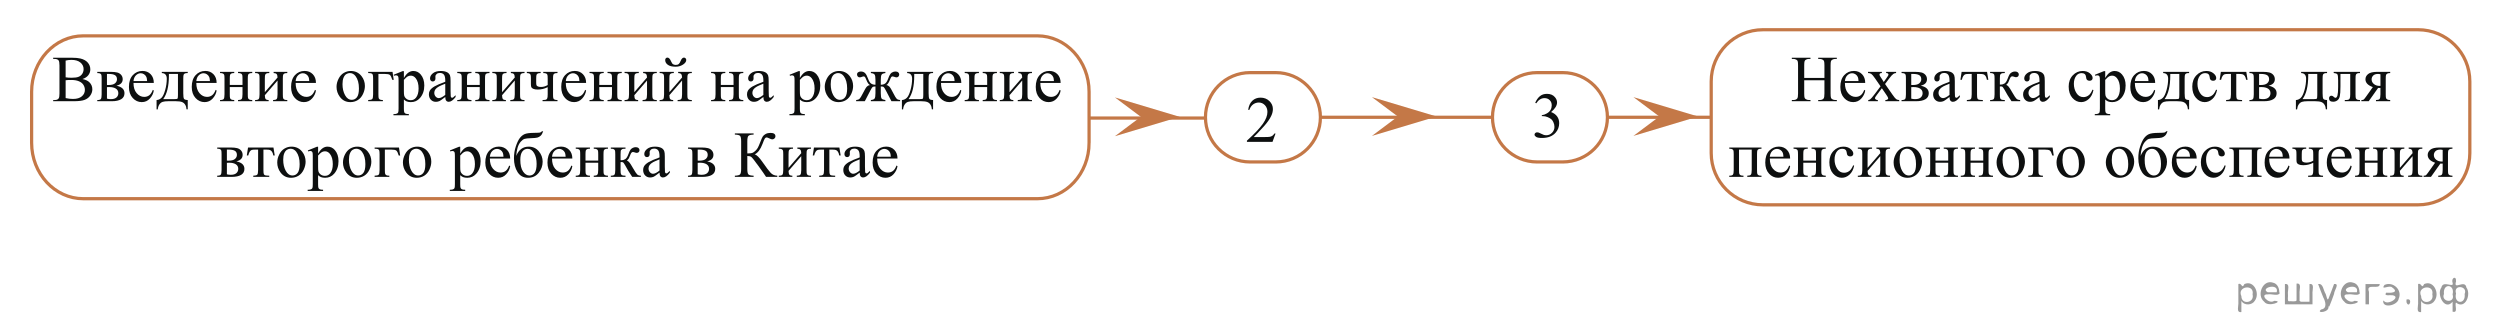 <?xml version="1.0" encoding="utf-8"?>
<!-- Generator: Adobe Illustrator 16.0.0, SVG Export Plug-In . SVG Version: 6.00 Build 0)  -->
<!DOCTYPE svg PUBLIC "-//W3C//DTD SVG 1.1//EN" "http://www.w3.org/Graphics/SVG/1.1/DTD/svg11.dtd">
<svg version="1.1" id="Слой_1" xmlns="http://www.w3.org/2000/svg" xmlns:xlink="http://www.w3.org/1999/xlink" x="0px" y="0px"
	 width="580px" height="78px" viewBox="0 0 580 78" enable-background="new 0 0 580 78" xml:space="preserve">
<g>
	<g>
		<defs>
			<rect id="SVGID_1_" x="-193.792" y="9.737" width="646.113" height="34.942"/>
		</defs>
		<clipPath id="SVGID_2_">
			<use xlink:href="#SVGID_1_"  overflow="visible"/>
		</clipPath>
		<g clip-path="url(#SVGID_2_)">
			<path fill="#0D0F0F" d="M19.128,18.334c0.699,0.149,1.224,0.387,1.571,0.715c0.481,0.456,0.722,1.014,0.722,1.674
				c0,0.501-0.159,0.98-0.477,1.439s-0.753,0.793-1.307,1.004s-1.398,0.316-2.535,0.316h-4.766v-0.275h0.38
				c0.422,0,0.725-0.134,0.908-0.401c0.114-0.174,0.171-0.544,0.171-1.108v-6.517c0-0.625-0.071-1.02-0.216-1.183
				c-0.193-0.219-0.481-0.328-0.863-0.328h-0.38v-0.275H16.7c0.814,0,1.467,0.061,1.958,0.18c0.745,0.178,1.313,0.494,1.705,0.947
				c0.393,0.455,0.589,0.977,0.589,1.566c0,0.506-0.154,0.959-0.462,1.357C20.183,17.845,19.729,18.141,19.128,18.334z
				 M15.226,17.934c0.184,0.034,0.394,0.061,0.63,0.078c0.235,0.017,0.495,0.025,0.777,0.025c0.726,0,1.27-0.078,1.635-0.234
				s0.645-0.396,0.838-0.718s0.29-0.675,0.29-1.057c0-0.59-0.24-1.093-0.722-1.51s-1.185-0.625-2.107-0.625
				c-0.497,0-0.943,0.055-1.341,0.163V17.934z M15.226,22.754c0.576,0.133,1.145,0.2,1.705,0.2c0.898,0,1.584-0.202,2.056-0.606
				s0.707-0.903,0.707-1.498c0-0.393-0.106-0.77-0.32-1.131c-0.213-0.362-0.561-0.647-1.042-0.855
				c-0.481-0.209-1.077-0.313-1.787-0.313c-0.308,0-0.571,0.004-0.789,0.015c-0.219,0.01-0.395,0.026-0.529,0.052V22.754z"/>
			<path fill="#0D0F0F" d="M27.012,19.882c1.246,0.258,1.869,0.841,1.869,1.748c0,0.62-0.26,1.084-0.778,1.392
				c-0.519,0.307-1.242,0.461-2.17,0.461h-3.366v-0.275c0.442,0,0.722-0.083,0.838-0.249s0.175-0.524,0.175-1.075v-3.615
				c0-0.535-0.025-0.851-0.078-0.945c-0.052-0.094-0.134-0.18-0.245-0.256c-0.112-0.077-0.342-0.115-0.689-0.115v-0.283h3.143
				c0.605,0,1.096,0.047,1.471,0.142c0.374,0.095,0.683,0.28,0.923,0.558c0.241,0.278,0.361,0.615,0.361,1.012
				C28.464,19.152,27.979,19.654,27.012,19.882z M24.815,19.711c0.219,0.005,0.35,0.008,0.395,0.008c0.68,0,1.172-0.131,1.475-0.391
				c0.303-0.261,0.454-0.577,0.454-0.949c0-0.432-0.154-0.744-0.462-0.938s-0.799-0.289-1.475-0.289h-0.387V19.711z M24.815,22.88
				c0.248,0.079,0.544,0.119,0.886,0.119c0.591,0,1.03-0.129,1.318-0.388c0.288-0.258,0.432-0.59,0.432-0.996
				c0-0.456-0.187-0.806-0.559-1.049s-0.889-0.365-1.549-0.365c-0.163,0-0.34,0.006-0.528,0.016V22.88z"/>
			<path fill="#0D0F0F" d="M30.972,19.234c-0.005,1.012,0.24,1.806,0.737,2.381c0.496,0.575,1.079,0.863,1.75,0.863
				c0.446,0,0.835-0.123,1.165-0.369c0.33-0.245,0.606-0.665,0.83-1.26l0.23,0.148c-0.104,0.68-0.406,1.298-0.908,1.855
				c-0.501,0.559-1.129,0.838-1.884,0.838c-0.819,0-1.521-0.319-2.104-0.957c-0.583-0.637-0.875-1.494-0.875-2.57
				c0-1.165,0.299-2.074,0.897-2.727c0.598-0.651,1.349-0.978,2.252-0.978c0.765,0,1.393,0.252,1.885,0.755
				c0.491,0.504,0.736,1.177,0.736,2.02H30.972z M30.972,18.803h3.157c-0.025-0.436-0.077-0.743-0.156-0.922
				c-0.124-0.277-0.31-0.496-0.555-0.654c-0.246-0.159-0.503-0.238-0.771-0.238c-0.411,0-0.78,0.16-1.105,0.479
				S31.026,18.232,30.972,18.803z"/>
			<path fill="#0D0F0F" d="M37.539,16.668h6.017v0.283c-0.338,0-0.563,0.033-0.674,0.1c-0.111,0.067-0.2,0.15-0.265,0.25
				s-0.097,0.422-0.097,0.967v3.37c0,0.709,0.061,1.145,0.183,1.306s0.406,0.249,0.853,0.264v2.165h-0.283
				c-0.02-0.407-0.12-0.761-0.301-1.063c-0.182-0.303-0.434-0.516-0.756-0.641c-0.323-0.123-0.8-0.186-1.43-0.186h-1.758
				c-0.546,0-0.973,0.049-1.28,0.145c-0.308,0.098-0.564,0.299-0.771,0.607c-0.206,0.307-0.332,0.686-0.376,1.138h-0.276v-2.165
				c0.407-0.015,0.777-0.176,1.11-0.483c0.332-0.308,0.625-0.91,0.878-1.808c0.254-0.897,0.38-1.78,0.38-2.648
				c0-0.854-0.385-1.292-1.154-1.316V16.668z M39.185,17.152v0.408c0,2.436-0.441,4.248-1.325,5.438h2.532
				c0.456,0,0.72-0.038,0.789-0.115s0.104-0.36,0.104-0.853v-4.879H39.185z"/>
			<path fill="#0D0F0F" d="M45.545,19.234c-0.005,1.012,0.24,1.806,0.737,2.381c0.496,0.575,1.079,0.863,1.75,0.863
				c0.446,0,0.835-0.123,1.165-0.369c0.33-0.245,0.606-0.665,0.83-1.26l0.23,0.148c-0.104,0.68-0.406,1.298-0.908,1.855
				c-0.501,0.559-1.129,0.838-1.884,0.838c-0.819,0-1.521-0.319-2.104-0.957c-0.583-0.637-0.875-1.494-0.875-2.57
				c0-1.165,0.299-2.074,0.897-2.727c0.598-0.651,1.349-0.978,2.252-0.978c0.765,0,1.393,0.252,1.885,0.755
				c0.491,0.504,0.736,1.177,0.736,2.02H45.545z M45.545,18.803h3.157c-0.025-0.436-0.077-0.743-0.156-0.922
				c-0.124-0.277-0.31-0.496-0.555-0.654c-0.246-0.159-0.503-0.238-0.771-0.238c-0.411,0-0.78,0.16-1.105,0.479
				S45.6,18.232,45.545,18.803z"/>
			<path fill="#0D0F0F" d="M53.312,19.711h2.948v-1.443c0-0.432-0.018-0.713-0.052-0.844c-0.035-0.132-0.12-0.244-0.257-0.336
				c-0.137-0.091-0.379-0.137-0.727-0.137v-0.283h3.299v0.283c-0.308,0-0.532,0.035-0.674,0.104c-0.142,0.07-0.237,0.17-0.286,0.302
				c-0.05,0.132-0.075,0.435-0.075,0.911v3.615c0,0.432,0.019,0.717,0.057,0.855c0.037,0.139,0.127,0.252,0.271,0.339
				c0.144,0.087,0.38,0.13,0.707,0.13v0.275h-3.299v-0.275c0.412,0,0.688-0.075,0.827-0.227c0.139-0.151,0.208-0.518,0.208-1.098
				v-1.688h-2.948v1.688c0,0.432,0.019,0.717,0.056,0.855s0.128,0.252,0.271,0.339c0.145,0.087,0.38,0.13,0.708,0.13v0.275h-3.299
				v-0.275c0.441,0,0.725-0.08,0.849-0.242c0.124-0.16,0.187-0.521,0.187-1.082v-3.615c0-0.432-0.019-0.717-0.056-0.855
				s-0.128-0.25-0.272-0.335c-0.144-0.084-0.38-0.126-0.707-0.126v-0.283h3.299v0.283c-0.308,0-0.532,0.035-0.674,0.104
				c-0.142,0.07-0.237,0.17-0.287,0.302s-0.074,0.435-0.074,0.911V19.711z"/>
			<path fill="#0D0F0F" d="M61.441,21.385l2.948-3.407c-0.01-0.382-0.082-0.647-0.216-0.796s-0.364-0.226-0.692-0.23v-0.283h3.172
				v0.283c-0.332,0-0.556,0.033-0.67,0.1c-0.114,0.067-0.204,0.15-0.269,0.25s-0.097,0.422-0.097,0.967v3.615
				c0,0.525,0.027,0.84,0.082,0.941s0.141,0.191,0.257,0.268c0.117,0.077,0.349,0.115,0.696,0.115v0.275h-3.299v-0.275
				c0.412,0,0.688-0.075,0.827-0.227c0.139-0.151,0.208-0.518,0.208-1.098v-3.206l-2.948,3.415c0.01,0.421,0.069,0.711,0.179,0.87
				s0.345,0.24,0.707,0.245v0.275h-3.149v-0.275c0.441,0,0.725-0.08,0.849-0.242c0.124-0.16,0.187-0.521,0.187-1.082v-3.615
				c0-0.531-0.027-0.844-0.082-0.941c-0.055-0.096-0.139-0.184-0.253-0.26c-0.114-0.077-0.348-0.115-0.7-0.115v-0.283h3.299v0.283
				c-0.333,0-0.557,0.033-0.67,0.1c-0.114,0.067-0.204,0.15-0.269,0.25s-0.097,0.422-0.097,0.967V21.385z"/>
			<path fill="#0D0F0F" d="M68.589,19.234c-0.005,1.012,0.24,1.806,0.737,2.381c0.496,0.575,1.079,0.863,1.75,0.863
				c0.446,0,0.835-0.123,1.165-0.369c0.33-0.245,0.606-0.665,0.83-1.26l0.23,0.148c-0.104,0.68-0.406,1.298-0.908,1.855
				c-0.501,0.559-1.129,0.838-1.884,0.838c-0.819,0-1.521-0.319-2.104-0.957c-0.583-0.637-0.875-1.494-0.875-2.57
				c0-1.165,0.299-2.074,0.897-2.727c0.598-0.651,1.349-0.978,2.252-0.978c0.765,0,1.393,0.252,1.885,0.755
				c0.491,0.504,0.736,1.177,0.736,2.02H68.589z M68.589,18.803h3.157c-0.025-0.436-0.077-0.743-0.156-0.922
				c-0.124-0.277-0.31-0.496-0.555-0.654c-0.246-0.159-0.503-0.238-0.771-0.238c-0.411,0-0.78,0.16-1.105,0.479
				S68.644,18.232,68.589,18.803z"/>
			<path fill="#0D0F0F" d="M81.374,16.467c1.032,0,1.861,0.393,2.487,1.176c0.531,0.67,0.797,1.438,0.797,2.307
				c0,0.609-0.146,1.227-0.439,1.852s-0.696,1.097-1.21,1.414c-0.514,0.316-1.086,0.477-1.717,0.477
				c-1.027,0-1.844-0.41-2.449-1.229c-0.512-0.689-0.768-1.463-0.768-2.32c0-0.625,0.155-1.246,0.466-1.863
				c0.311-0.618,0.719-1.074,1.225-1.369C80.272,16.615,80.809,16.467,81.374,16.467z M81.144,16.951
				c-0.264,0-0.527,0.078-0.793,0.234s-0.48,0.43-0.645,0.822c-0.164,0.391-0.245,0.895-0.245,1.51c0,0.992,0.197,1.848,0.592,2.566
				s0.914,1.078,1.56,1.078c0.481,0,0.879-0.197,1.191-0.595c0.313-0.396,0.469-1.079,0.469-2.046c0-1.21-0.26-2.162-0.781-2.856
				C82.139,17.189,81.689,16.951,81.144,16.951z"/>
			<path fill="#0D0F0F" d="M91.068,16.668l0.275,1.859h-0.327c-0.188-0.614-0.379-0.998-0.569-1.148
				c-0.191-0.151-0.595-0.227-1.21-0.227h-1.445v4.73c0,0.525,0.027,0.84,0.082,0.941s0.141,0.191,0.257,0.268
				c0.117,0.077,0.349,0.115,0.696,0.115v0.275h-3.41v-0.275c0.486-0.01,0.799-0.086,0.938-0.227
				c0.139-0.142,0.208-0.508,0.208-1.098v-3.615c0-0.48-0.027-0.789-0.082-0.926s-0.149-0.234-0.286-0.294s-0.396-0.092-0.778-0.097
				v-0.283H91.068z"/>
			<path fill="#0D0F0F" d="M91.319,17.346l2.1-0.849h0.283v1.592c0.353-0.6,0.706-1.021,1.061-1.261
				c0.355-0.24,0.729-0.361,1.121-0.361c0.685,0,1.256,0.269,1.713,0.805c0.561,0.654,0.841,1.507,0.841,2.559
				c0,1.176-0.338,2.146-1.013,2.916c-0.556,0.63-1.256,0.945-2.1,0.945c-0.367,0-0.685-0.053-0.953-0.156
				c-0.198-0.075-0.422-0.224-0.67-0.447v2.076c0,0.466,0.028,0.762,0.086,0.889c0.057,0.127,0.156,0.227,0.298,0.301
				c0.141,0.074,0.398,0.111,0.771,0.111v0.275h-3.574v-0.275h0.186c0.273,0.006,0.507-0.047,0.7-0.156
				c0.095-0.055,0.168-0.143,0.22-0.264c0.053-0.121,0.078-0.43,0.078-0.926v-6.442c0-0.441-0.02-0.722-0.06-0.841
				s-0.103-0.208-0.189-0.268s-0.205-0.09-0.354-0.09c-0.119,0-0.271,0.035-0.455,0.104L91.319,17.346z M93.702,18.527v2.545
				c0,0.551,0.022,0.912,0.067,1.086c0.069,0.287,0.239,0.541,0.51,0.759s0.611,0.327,1.023,0.327c0.496,0,0.898-0.193,1.206-0.58
				c0.402-0.506,0.604-1.217,0.604-2.135c0-1.041-0.229-1.842-0.685-2.402c-0.318-0.388-0.695-0.581-1.132-0.581
				c-0.238,0-0.475,0.06-0.708,0.179C94.409,17.814,94.114,18.082,93.702,18.527z"/>
			<path fill="#0D0F0F" d="M103.3,22.5c-0.699,0.541-1.139,0.854-1.317,0.938c-0.269,0.124-0.554,0.186-0.856,0.186
				c-0.472,0-0.86-0.16-1.165-0.482c-0.306-0.322-0.458-0.746-0.458-1.272c0-0.332,0.074-0.62,0.224-0.862
				c0.203-0.338,0.557-0.655,1.061-0.953c0.504-0.297,1.342-0.659,2.513-1.086v-0.268c0-0.68-0.107-1.146-0.323-1.398
				s-0.53-0.379-0.942-0.379c-0.313,0-0.561,0.084-0.744,0.252c-0.188,0.169-0.283,0.362-0.283,0.58l0.015,0.432
				c0,0.229-0.059,0.404-0.175,0.528s-0.27,0.187-0.458,0.187c-0.184,0-0.334-0.064-0.45-0.193
				c-0.117-0.129-0.175-0.306-0.175-0.529c0-0.426,0.218-0.818,0.655-1.175c0.437-0.356,1.05-0.536,1.839-0.536
				c0.605,0,1.102,0.103,1.489,0.306c0.293,0.153,0.509,0.394,0.647,0.722c0.09,0.213,0.135,0.649,0.135,1.309v2.314
				c0,0.649,0.012,1.047,0.037,1.193c0.024,0.146,0.065,0.244,0.122,0.294c0.058,0.05,0.123,0.075,0.198,0.075
				c0.079,0,0.148-0.018,0.208-0.053c0.104-0.064,0.306-0.246,0.604-0.543V22.5c-0.557,0.744-1.088,1.116-1.594,1.116
				c-0.243,0-0.437-0.085-0.581-0.253C103.38,23.195,103.305,22.907,103.3,22.5z M103.3,22.018v-2.597
				c-0.749,0.298-1.233,0.509-1.451,0.632c-0.393,0.219-0.673,0.447-0.842,0.685c-0.169,0.238-0.253,0.499-0.253,0.781
				c0,0.356,0.106,0.653,0.32,0.89c0.213,0.234,0.459,0.353,0.737,0.353C102.188,22.761,102.685,22.513,103.3,22.018z"/>
			<path fill="#0D0F0F" d="M108.349,19.711h2.949v-1.443c0-0.432-0.018-0.713-0.053-0.844c-0.034-0.132-0.12-0.244-0.257-0.336
				c-0.137-0.091-0.378-0.137-0.726-0.137v-0.283h3.299v0.283c-0.309,0-0.532,0.035-0.674,0.104c-0.142,0.07-0.237,0.17-0.287,0.302
				s-0.074,0.435-0.074,0.911v3.615c0,0.432,0.019,0.717,0.056,0.855s0.128,0.252,0.271,0.339c0.145,0.087,0.38,0.13,0.708,0.13
				v0.275h-3.299v-0.275c0.412,0,0.688-0.075,0.826-0.227c0.14-0.151,0.209-0.518,0.209-1.098v-1.688h-2.949v1.688
				c0,0.432,0.019,0.717,0.057,0.855c0.037,0.139,0.127,0.252,0.271,0.339c0.144,0.087,0.38,0.13,0.707,0.13v0.275h-3.299v-0.275
				c0.442,0,0.726-0.08,0.85-0.242c0.124-0.16,0.186-0.521,0.186-1.082v-3.615c0-0.432-0.019-0.717-0.056-0.855
				s-0.128-0.25-0.271-0.335c-0.145-0.084-0.38-0.126-0.708-0.126v-0.283h3.299v0.283c-0.308,0-0.532,0.035-0.674,0.104
				c-0.142,0.07-0.237,0.17-0.286,0.302c-0.05,0.132-0.075,0.435-0.075,0.911V19.711z"/>
			<path fill="#0D0F0F" d="M116.479,21.385l2.948-3.407c-0.01-0.382-0.082-0.647-0.216-0.796s-0.364-0.226-0.692-0.23v-0.283h3.172
				v0.283c-0.332,0-0.556,0.033-0.67,0.1c-0.114,0.067-0.204,0.15-0.269,0.25s-0.097,0.422-0.097,0.967v3.615
				c0,0.525,0.027,0.84,0.082,0.941s0.141,0.191,0.257,0.268c0.117,0.077,0.349,0.115,0.696,0.115v0.275h-3.299v-0.275
				c0.412,0,0.688-0.075,0.827-0.227c0.139-0.151,0.208-0.518,0.208-1.098v-3.206l-2.948,3.415c0.01,0.421,0.069,0.711,0.179,0.87
				s0.345,0.24,0.707,0.245v0.275h-3.149v-0.275c0.441,0,0.725-0.08,0.849-0.242c0.124-0.16,0.187-0.521,0.187-1.082v-3.615
				c0-0.531-0.027-0.844-0.082-0.941c-0.055-0.096-0.139-0.184-0.253-0.26c-0.114-0.077-0.348-0.115-0.7-0.115v-0.283h3.299v0.283
				c-0.333,0-0.557,0.033-0.67,0.1c-0.114,0.067-0.204,0.15-0.269,0.25s-0.097,0.422-0.097,0.967V21.385z"/>
			<path fill="#0D0F0F" d="M127.066,19.726v-1.458c0-0.471-0.023-0.775-0.07-0.911c-0.048-0.136-0.145-0.238-0.291-0.306
				c-0.146-0.066-0.368-0.1-0.666-0.1v-0.283h3.299v0.283c-0.338,0-0.563,0.033-0.674,0.1c-0.112,0.067-0.2,0.15-0.265,0.25
				s-0.097,0.422-0.097,0.967v3.615c0,0.471,0.023,0.775,0.07,0.912c0.047,0.136,0.145,0.238,0.291,0.309
				c0.146,0.068,0.37,0.104,0.674,0.104v0.275h-3.463v-0.275c0.397-0.015,0.656-0.041,0.778-0.078
				c0.121-0.037,0.221-0.133,0.298-0.286s0.115-0.474,0.115-0.96v-1.666c-0.729,0.372-1.499,0.558-2.309,0.558
				c-0.441,0-0.784-0.056-1.027-0.167s-0.397-0.24-0.462-0.387s-0.097-0.383-0.097-0.711v-1.242c0-0.441-0.02-0.731-0.06-0.87
				c-0.039-0.14-0.129-0.248-0.268-0.327c-0.14-0.08-0.346-0.119-0.618-0.119v-0.283h3.209v0.283c-0.332,0-0.556,0.033-0.67,0.1
				c-0.114,0.067-0.203,0.15-0.268,0.25c-0.065,0.1-0.098,0.422-0.098,0.967v0.841c0,0.327,0.023,0.548,0.071,0.662
				c0.047,0.114,0.156,0.21,0.327,0.286c0.172,0.077,0.414,0.115,0.727,0.115C126.066,20.172,126.58,20.023,127.066,19.726z"/>
			<path fill="#0D0F0F" d="M131.266,19.234c-0.005,1.012,0.24,1.806,0.737,2.381c0.496,0.575,1.079,0.863,1.75,0.863
				c0.446,0,0.835-0.123,1.165-0.369c0.33-0.245,0.606-0.665,0.83-1.26l0.23,0.148c-0.104,0.68-0.406,1.298-0.908,1.855
				c-0.501,0.559-1.129,0.838-1.884,0.838c-0.819,0-1.521-0.319-2.104-0.957c-0.583-0.637-0.875-1.494-0.875-2.57
				c0-1.165,0.299-2.074,0.897-2.727c0.598-0.651,1.349-0.978,2.252-0.978c0.765,0,1.393,0.252,1.885,0.755
				c0.491,0.504,0.736,1.177,0.736,2.02H131.266z M131.266,18.803h3.157c-0.025-0.436-0.077-0.743-0.156-0.922
				c-0.124-0.277-0.31-0.496-0.555-0.654c-0.246-0.159-0.503-0.238-0.771-0.238c-0.411,0-0.78,0.16-1.105,0.479
				S131.32,18.232,131.266,18.803z"/>
			<path fill="#0D0F0F" d="M139.032,19.711h2.948v-1.443c0-0.432-0.018-0.713-0.052-0.844c-0.035-0.132-0.12-0.244-0.257-0.336
				c-0.137-0.091-0.379-0.137-0.727-0.137v-0.283h3.299v0.283c-0.308,0-0.532,0.035-0.674,0.104c-0.142,0.07-0.237,0.17-0.286,0.302
				c-0.05,0.132-0.075,0.435-0.075,0.911v3.615c0,0.432,0.019,0.717,0.057,0.855c0.037,0.139,0.127,0.252,0.271,0.339
				c0.144,0.087,0.38,0.13,0.707,0.13v0.275h-3.299v-0.275c0.412,0,0.688-0.075,0.827-0.227c0.139-0.151,0.208-0.518,0.208-1.098
				v-1.688h-2.948v1.688c0,0.432,0.019,0.717,0.056,0.855s0.128,0.252,0.271,0.339c0.145,0.087,0.38,0.13,0.708,0.13v0.275h-3.299
				v-0.275c0.441,0,0.725-0.08,0.849-0.242c0.124-0.16,0.187-0.521,0.187-1.082v-3.615c0-0.432-0.019-0.717-0.056-0.855
				s-0.128-0.25-0.272-0.335c-0.144-0.084-0.38-0.126-0.707-0.126v-0.283h3.299v0.283c-0.308,0-0.532,0.035-0.674,0.104
				c-0.142,0.07-0.237,0.17-0.287,0.302s-0.074,0.435-0.074,0.911V19.711z"/>
			<path fill="#0D0F0F" d="M147.162,21.385l2.949-3.407c-0.01-0.382-0.082-0.647-0.216-0.796c-0.135-0.148-0.365-0.226-0.692-0.23
				v-0.283h3.172v0.283c-0.333,0-0.557,0.033-0.671,0.1c-0.114,0.067-0.203,0.15-0.268,0.25s-0.097,0.422-0.097,0.967v3.615
				c0,0.525,0.027,0.84,0.082,0.941s0.14,0.191,0.257,0.268c0.116,0.077,0.349,0.115,0.696,0.115v0.275h-3.299v-0.275
				c0.412,0,0.688-0.075,0.826-0.227c0.14-0.151,0.209-0.518,0.209-1.098v-3.206l-2.949,3.415c0.011,0.421,0.07,0.711,0.179,0.87
				c0.109,0.159,0.346,0.24,0.708,0.245v0.275h-3.15v-0.275c0.442,0,0.726-0.08,0.85-0.242c0.124-0.16,0.186-0.521,0.186-1.082
				v-3.615c0-0.531-0.027-0.844-0.082-0.941c-0.055-0.096-0.139-0.184-0.253-0.26c-0.114-0.077-0.348-0.115-0.7-0.115v-0.283h3.299
				v0.283c-0.332,0-0.556,0.033-0.67,0.1c-0.114,0.067-0.203,0.15-0.268,0.25c-0.065,0.1-0.098,0.422-0.098,0.967V21.385z"/>
			<path fill="#0D0F0F" d="M155.293,21.385l2.948-3.407c-0.01-0.382-0.082-0.647-0.216-0.796s-0.364-0.226-0.692-0.23v-0.283h3.172
				v0.283c-0.332,0-0.556,0.033-0.67,0.1c-0.114,0.067-0.204,0.15-0.269,0.25s-0.097,0.422-0.097,0.967v3.615
				c0,0.525,0.027,0.84,0.082,0.941s0.141,0.191,0.257,0.268c0.117,0.077,0.349,0.115,0.696,0.115v0.275h-3.299v-0.275
				c0.412,0,0.688-0.075,0.827-0.227c0.139-0.151,0.208-0.518,0.208-1.098v-3.206l-2.948,3.415c0.01,0.421,0.069,0.711,0.179,0.87
				s0.345,0.24,0.707,0.245v0.275h-3.149v-0.275c0.441,0,0.725-0.08,0.849-0.242c0.124-0.16,0.187-0.521,0.187-1.082v-3.615
				c0-0.531-0.027-0.844-0.082-0.941c-0.055-0.096-0.139-0.184-0.253-0.26c-0.114-0.077-0.348-0.115-0.7-0.115v-0.283h3.299v0.283
				c-0.333,0-0.557,0.033-0.67,0.1c-0.114,0.067-0.204,0.15-0.269,0.25s-0.097,0.422-0.097,0.967V21.385z M154.325,13.938
				c0-0.173,0.048-0.313,0.145-0.42c0.097-0.106,0.22-0.16,0.369-0.16c0.327,0,0.618,0.309,0.871,0.923
				c0.144,0.347,0.309,0.564,0.495,0.651c0.187,0.086,0.368,0.13,0.547,0.13c0.313,0,0.549-0.067,0.708-0.201
				c0.158-0.134,0.308-0.374,0.446-0.722c0.209-0.516,0.464-0.773,0.768-0.773c0.148,0,0.275,0.053,0.379,0.16
				c0.104,0.106,0.157,0.239,0.157,0.398c0,0.381-0.251,0.736-0.753,1.063c-0.501,0.328-1.064,0.492-1.689,0.492
				c-0.819,0-1.432-0.149-1.836-0.447C154.527,14.734,154.325,14.369,154.325,13.938z"/>
			<path fill="#0D0F0F" d="M167.235,19.711h2.948v-1.443c0-0.432-0.018-0.713-0.052-0.844c-0.035-0.132-0.12-0.244-0.257-0.336
				c-0.137-0.091-0.379-0.137-0.727-0.137v-0.283h3.299v0.283c-0.308,0-0.532,0.035-0.674,0.104c-0.142,0.07-0.237,0.17-0.286,0.302
				c-0.05,0.132-0.075,0.435-0.075,0.911v3.615c0,0.432,0.019,0.717,0.057,0.855c0.037,0.139,0.127,0.252,0.271,0.339
				c0.144,0.087,0.38,0.13,0.707,0.13v0.275h-3.299v-0.275c0.412,0,0.688-0.075,0.827-0.227c0.139-0.151,0.208-0.518,0.208-1.098
				v-1.688h-2.948v1.688c0,0.432,0.019,0.717,0.056,0.855s0.128,0.252,0.271,0.339c0.145,0.087,0.38,0.13,0.708,0.13v0.275h-3.299
				v-0.275c0.441,0,0.725-0.08,0.849-0.242c0.124-0.16,0.187-0.521,0.187-1.082v-3.615c0-0.432-0.019-0.717-0.056-0.855
				s-0.128-0.25-0.272-0.335c-0.144-0.084-0.38-0.126-0.707-0.126v-0.283h3.299v0.283c-0.308,0-0.532,0.035-0.674,0.104
				c-0.142,0.07-0.237,0.17-0.287,0.302s-0.074,0.435-0.074,0.911V19.711z"/>
			<path fill="#0D0F0F" d="M177.101,22.5c-0.7,0.541-1.14,0.854-1.318,0.938c-0.268,0.124-0.553,0.186-0.855,0.186
				c-0.472,0-0.86-0.16-1.166-0.482c-0.305-0.322-0.458-0.746-0.458-1.272c0-0.332,0.075-0.62,0.224-0.862
				c0.203-0.338,0.558-0.655,1.062-0.953c0.503-0.297,1.341-0.659,2.513-1.086v-0.268c0-0.68-0.108-1.146-0.324-1.398
				s-0.529-0.379-0.941-0.379c-0.313,0-0.562,0.084-0.745,0.252c-0.188,0.169-0.282,0.362-0.282,0.58l0.015,0.432
				c0,0.229-0.059,0.404-0.175,0.528c-0.117,0.124-0.27,0.187-0.458,0.187c-0.184,0-0.334-0.064-0.451-0.193
				c-0.116-0.129-0.175-0.306-0.175-0.529c0-0.426,0.219-0.818,0.655-1.175s1.05-0.536,1.839-0.536c0.606,0,1.103,0.103,1.489,0.306
				c0.293,0.153,0.509,0.394,0.648,0.722c0.089,0.213,0.134,0.649,0.134,1.309v2.314c0,0.649,0.013,1.047,0.037,1.193
				c0.025,0.146,0.065,0.244,0.123,0.294c0.057,0.05,0.123,0.075,0.197,0.075c0.079,0,0.149-0.018,0.209-0.053
				c0.104-0.064,0.305-0.246,0.603-0.543V22.5c-0.556,0.744-1.087,1.116-1.594,1.116c-0.243,0-0.437-0.085-0.58-0.253
				C177.18,23.195,177.105,22.907,177.101,22.5z M177.101,22.018v-2.597c-0.75,0.298-1.233,0.509-1.452,0.632
				c-0.392,0.219-0.673,0.447-0.841,0.685c-0.169,0.238-0.254,0.499-0.254,0.781c0,0.356,0.107,0.653,0.32,0.89
				c0.214,0.234,0.459,0.353,0.737,0.353C175.988,22.761,176.485,22.513,177.101,22.018z"/>
			<path fill="#0D0F0F" d="M183.188,17.346l2.1-0.849h0.283v1.592c0.353-0.6,0.706-1.021,1.061-1.261
				c0.355-0.24,0.729-0.361,1.121-0.361c0.685,0,1.256,0.269,1.713,0.805c0.561,0.654,0.841,1.507,0.841,2.559
				c0,1.176-0.338,2.146-1.013,2.916c-0.556,0.63-1.256,0.945-2.1,0.945c-0.367,0-0.685-0.053-0.953-0.156
				c-0.198-0.075-0.422-0.224-0.67-0.447v2.076c0,0.466,0.028,0.762,0.086,0.889c0.057,0.127,0.156,0.227,0.298,0.301
				c0.141,0.074,0.398,0.111,0.771,0.111v0.275h-3.574v-0.275h0.186c0.273,0.006,0.507-0.047,0.7-0.156
				c0.095-0.055,0.168-0.143,0.22-0.264c0.053-0.121,0.078-0.43,0.078-0.926v-6.442c0-0.441-0.02-0.722-0.06-0.841
				s-0.103-0.208-0.189-0.268s-0.205-0.09-0.354-0.09c-0.119,0-0.271,0.035-0.455,0.104L183.188,17.346z M185.571,18.527v2.545
				c0,0.551,0.022,0.912,0.067,1.086c0.069,0.287,0.239,0.541,0.51,0.759s0.611,0.327,1.023,0.327c0.496,0,0.898-0.193,1.206-0.58
				c0.402-0.506,0.604-1.217,0.604-2.135c0-1.041-0.229-1.842-0.685-2.402c-0.318-0.388-0.695-0.581-1.132-0.581
				c-0.238,0-0.475,0.06-0.708,0.179C186.278,17.814,185.983,18.082,185.571,18.527z"/>
			<path fill="#0D0F0F" d="M194.641,16.467c1.032,0,1.861,0.393,2.486,1.176c0.531,0.67,0.797,1.438,0.797,2.307
				c0,0.609-0.146,1.227-0.439,1.852s-0.696,1.097-1.21,1.414c-0.514,0.316-1.086,0.477-1.716,0.477c-1.027,0-1.845-0.41-2.45-1.229
				c-0.511-0.689-0.767-1.463-0.767-2.32c0-0.625,0.155-1.246,0.465-1.863c0.311-0.618,0.719-1.074,1.226-1.369
				C193.538,16.615,194.074,16.467,194.641,16.467z M194.409,16.951c-0.263,0-0.527,0.078-0.793,0.234s-0.48,0.43-0.644,0.822
				c-0.164,0.391-0.246,0.895-0.246,1.51c0,0.992,0.197,1.848,0.592,2.566s0.915,1.078,1.561,1.078c0.481,0,0.878-0.197,1.191-0.595
				c0.313-0.396,0.469-1.079,0.469-2.046c0-1.21-0.261-2.162-0.782-2.856C195.404,17.189,194.955,16.951,194.409,16.951z"/>
			<path fill="#0D0F0F" d="M202.041,23.482v-0.275c0.462-0.045,0.755-0.167,0.879-0.368c0.124-0.2,0.187-0.611,0.187-1.231v-1.547
				c-0.328,0-0.545,0.037-0.651,0.111c-0.107,0.074-0.287,0.355-0.54,0.841l-1.281,2.47h-2.01v-0.275
				c0.347-0.024,0.61-0.123,0.789-0.293c0.179-0.172,0.419-0.563,0.722-1.172c0.462-0.928,0.8-1.489,1.013-1.686
				c0.214-0.195,0.444-0.304,0.692-0.324c-0.303-0.129-0.588-0.535-0.855-1.219c-0.13-0.322-0.231-0.535-0.306-0.637
				s-0.176-0.152-0.306-0.152c-0.099,0-0.226,0.029-0.379,0.09c-0.224,0.089-0.397,0.133-0.521,0.133c-0.199,0-0.355-0.066-0.47-0.2
				s-0.171-0.296-0.171-0.483c0-0.219,0.087-0.386,0.261-0.502c0.174-0.117,0.377-0.176,0.61-0.176c0.407,0,0.733,0.121,0.979,0.361
				c0.245,0.24,0.48,0.671,0.703,1.291c0.214,0.59,0.454,0.975,0.723,1.152c0.268,0.179,0.601,0.268,0.998,0.268v-1.115
				c0-0.64-0.066-1.054-0.197-1.242c-0.132-0.188-0.421-0.305-0.868-0.35v-0.283h3.366v0.283c-0.452,0.049-0.742,0.168-0.871,0.357
				c-0.13,0.188-0.194,0.6-0.194,1.234v1.115c0.393,0,0.723-0.089,0.99-0.268c0.269-0.178,0.509-0.563,0.723-1.152
				c0.269-0.764,0.548-1.23,0.838-1.398c0.29-0.169,0.567-0.254,0.83-0.254c0.293,0,0.515,0.067,0.666,0.201
				c0.151,0.135,0.228,0.293,0.228,0.477c0,0.188-0.058,0.35-0.171,0.483c-0.114,0.134-0.271,0.2-0.47,0.2
				c-0.124,0-0.298-0.044-0.521-0.133c-0.154-0.061-0.273-0.09-0.357-0.09c-0.145,0-0.254,0.051-0.328,0.152
				s-0.176,0.314-0.306,0.637c-0.268,0.684-0.553,1.09-0.855,1.219c0.258,0.021,0.493,0.135,0.707,0.343
				c0.213,0.208,0.541,0.757,0.982,1.644c0.313,0.625,0.559,1.023,0.737,1.195c0.179,0.17,0.442,0.269,0.789,0.293v0.275h-2.01
				l-1.281-2.47c-0.253-0.485-0.433-0.767-0.539-0.841c-0.107-0.074-0.324-0.111-0.652-0.111v1.547c0,0.709,0.073,1.14,0.22,1.291
				s0.429,0.254,0.846,0.309v0.275H202.041z"/>
			<path fill="#0D0F0F" d="M210.457,16.668h6.017v0.283c-0.338,0-0.563,0.033-0.674,0.1c-0.112,0.067-0.2,0.15-0.265,0.25
				s-0.097,0.422-0.097,0.967v3.37c0,0.709,0.061,1.145,0.183,1.306c0.121,0.161,0.405,0.249,0.853,0.264v2.165h-0.283
				c-0.021-0.407-0.12-0.761-0.302-1.063s-0.433-0.516-0.756-0.641c-0.322-0.123-0.799-0.186-1.43-0.186h-1.757
				c-0.546,0-0.974,0.049-1.281,0.145c-0.308,0.098-0.564,0.299-0.771,0.607c-0.206,0.307-0.331,0.686-0.376,1.138h-0.275v-2.165
				c0.407-0.015,0.776-0.176,1.109-0.483s0.626-0.91,0.879-1.808s0.38-1.78,0.38-2.648c0-0.854-0.385-1.292-1.154-1.316V16.668z
				 M212.103,17.152v0.408c0,2.436-0.442,4.248-1.325,5.438h2.531c0.457,0,0.72-0.038,0.789-0.115s0.104-0.36,0.104-0.853v-4.879
				H212.103z"/>
			<path fill="#0D0F0F" d="M218.309,19.234c-0.004,1.012,0.242,1.806,0.738,2.381s1.08,0.863,1.75,0.863
				c0.445,0,0.834-0.123,1.164-0.369c0.33-0.245,0.607-0.665,0.83-1.26l0.232,0.148c-0.105,0.68-0.408,1.298-0.91,1.855
				c-0.5,0.559-1.129,0.838-1.883,0.838c-0.818,0-1.52-0.319-2.104-0.957c-0.583-0.637-0.875-1.494-0.875-2.57
				c0-1.165,0.299-2.074,0.896-2.727c0.6-0.651,1.35-0.978,2.254-0.978c0.764,0,1.393,0.252,1.883,0.755
				c0.492,0.504,0.738,1.177,0.738,2.02H218.309z M218.309,18.803h3.158c-0.025-0.436-0.078-0.743-0.156-0.922
				c-0.125-0.277-0.309-0.496-0.555-0.654c-0.246-0.159-0.504-0.238-0.771-0.238c-0.412,0-0.781,0.16-1.105,0.479
				C218.553,17.787,218.363,18.232,218.309,18.803z"/>
			<path fill="#0D0F0F" d="M226.076,19.711h2.948v-1.443c0-0.432-0.018-0.713-0.052-0.844c-0.035-0.132-0.121-0.244-0.257-0.336
				c-0.137-0.091-0.379-0.137-0.727-0.137v-0.283h3.299v0.283c-0.308,0-0.532,0.035-0.674,0.104c-0.142,0.07-0.237,0.17-0.287,0.302
				s-0.074,0.435-0.074,0.911v3.615c0,0.432,0.019,0.717,0.056,0.855s0.128,0.252,0.272,0.339c0.144,0.087,0.379,0.13,0.707,0.13
				v0.275h-3.299v-0.275c0.412,0,0.688-0.075,0.827-0.227c0.139-0.151,0.208-0.518,0.208-1.098v-1.688h-2.948v1.688
				c0,0.432,0.019,0.717,0.056,0.855s0.128,0.252,0.271,0.339c0.145,0.087,0.38,0.13,0.707,0.13v0.275h-3.298v-0.275
				c0.441,0,0.725-0.08,0.849-0.242c0.124-0.16,0.187-0.521,0.187-1.082v-3.615c0-0.432-0.019-0.717-0.057-0.855
				c-0.037-0.139-0.128-0.25-0.271-0.335c-0.144-0.084-0.38-0.126-0.707-0.126v-0.283h3.298v0.283c-0.308,0-0.532,0.035-0.674,0.104
				c-0.141,0.07-0.236,0.17-0.286,0.302s-0.074,0.435-0.074,0.911V19.711z"/>
			<path fill="#0D0F0F" d="M234.207,21.385l2.948-3.407c-0.01-0.382-0.082-0.647-0.216-0.796s-0.365-0.226-0.692-0.23v-0.283h3.172
				v0.283c-0.333,0-0.556,0.033-0.67,0.1c-0.114,0.067-0.204,0.15-0.269,0.25s-0.097,0.422-0.097,0.967v3.615
				c0,0.525,0.027,0.84,0.082,0.941s0.141,0.191,0.257,0.268c0.116,0.077,0.349,0.115,0.696,0.115v0.275h-3.299v-0.275
				c0.412,0,0.688-0.075,0.827-0.227c0.139-0.151,0.208-0.518,0.208-1.098v-3.206l-2.948,3.415c0.01,0.421,0.069,0.711,0.179,0.87
				c0.108,0.159,0.345,0.24,0.707,0.245v0.275h-3.149v-0.275c0.441,0,0.725-0.08,0.849-0.242c0.124-0.16,0.187-0.521,0.187-1.082
				v-3.615c0-0.531-0.027-0.844-0.082-0.941c-0.055-0.096-0.14-0.184-0.254-0.26c-0.114-0.077-0.347-0.115-0.699-0.115v-0.283h3.298
				v0.283c-0.332,0-0.556,0.033-0.67,0.1c-0.114,0.067-0.203,0.15-0.268,0.25s-0.097,0.422-0.097,0.967V21.385z"/>
			<path fill="#0D0F0F" d="M241.354,19.234c-0.005,1.012,0.241,1.806,0.737,2.381s1.08,0.863,1.75,0.863
				c0.446,0,0.835-0.123,1.165-0.369c0.33-0.245,0.607-0.665,0.83-1.26l0.231,0.148c-0.104,0.68-0.407,1.298-0.909,1.855
				c-0.501,0.559-1.129,0.838-1.884,0.838c-0.818,0-1.52-0.319-2.104-0.957c-0.583-0.637-0.875-1.494-0.875-2.57
				c0-1.165,0.3-2.074,0.897-2.727c0.599-0.651,1.35-0.978,2.253-0.978c0.764,0,1.393,0.252,1.884,0.755
				c0.491,0.504,0.737,1.177,0.737,2.02H241.354z M241.354,18.803h3.157c-0.024-0.436-0.077-0.743-0.156-0.922
				c-0.124-0.277-0.309-0.496-0.555-0.654c-0.246-0.159-0.503-0.238-0.771-0.238c-0.412,0-0.781,0.16-1.106,0.479
				S241.408,18.232,241.354,18.803z"/>
		</g>
	</g>
	<g>
		<defs>
			<rect id="SVGID_3_" x="-193.792" y="9.737" width="646.113" height="34.942"/>
		</defs>
		<clipPath id="SVGID_4_">
			<use xlink:href="#SVGID_3_"  overflow="visible"/>
		</clipPath>
		<g clip-path="url(#SVGID_4_)">
		</g>
	</g>
	<g>
		<defs>
			<rect id="SVGID_5_" x="-193.792" y="9.737" width="646.113" height="34.942"/>
		</defs>
		<clipPath id="SVGID_6_">
			<use xlink:href="#SVGID_5_"  overflow="visible"/>
		</clipPath>
		<g clip-path="url(#SVGID_6_)">
			<path fill="#0D0F0F" d="M54.836,37.435c1.246,0.258,1.868,0.841,1.868,1.748c0,0.62-0.259,1.084-0.777,1.392
				c-0.52,0.307-1.242,0.461-2.171,0.461h-3.365V40.76c0.441,0,0.721-0.083,0.838-0.249c0.116-0.166,0.175-0.524,0.175-1.075V35.82
				c0-0.535-0.026-0.851-0.078-0.945c-0.053-0.094-0.135-0.18-0.246-0.256c-0.111-0.077-0.342-0.115-0.688-0.115v-0.283h3.142
				c0.605,0,1.096,0.047,1.471,0.142s0.683,0.28,0.924,0.558c0.24,0.278,0.361,0.615,0.361,1.012
				C56.288,36.705,55.804,37.207,54.836,37.435z M52.639,37.264c0.219,0.005,0.351,0.008,0.396,0.008
				c0.68,0,1.171-0.131,1.474-0.391c0.303-0.261,0.454-0.577,0.454-0.949c0-0.432-0.153-0.744-0.461-0.938
				c-0.309-0.193-0.8-0.289-1.475-0.289h-0.388V37.264z M52.639,40.433c0.249,0.079,0.544,0.119,0.887,0.119
				c0.591,0,1.029-0.129,1.317-0.388c0.288-0.258,0.433-0.59,0.433-0.996c0-0.456-0.187-0.806-0.559-1.049
				c-0.373-0.243-0.889-0.365-1.549-0.365c-0.164,0-0.34,0.006-0.529,0.016V40.433z"/>
			<path fill="#0D0F0F" d="M57.544,34.221h5.897l0.298,1.846h-0.335c-0.06-0.373-0.159-0.66-0.298-0.863s-0.298-0.338-0.477-0.402
				s-0.483-0.096-0.916-0.096h-0.596v4.73c0,0.506,0.031,0.827,0.094,0.963c0.062,0.137,0.162,0.228,0.301,0.271
				c0.14,0.045,0.457,0.075,0.953,0.09v0.275h-3.708V40.76c0.477-0.01,0.783-0.086,0.92-0.23c0.137-0.144,0.205-0.508,0.205-1.094
				v-4.73h-0.611c-0.427,0-0.717,0.025-0.871,0.078c-0.153,0.051-0.301,0.176-0.442,0.371c-0.142,0.196-0.263,0.5-0.361,0.912
				h-0.335L57.544,34.221z"/>
			<path fill="#0D0F0F" d="M67.618,34.02c1.032,0,1.861,0.393,2.487,1.176c0.531,0.67,0.797,1.438,0.797,2.307
				c0,0.609-0.146,1.227-0.439,1.852s-0.696,1.097-1.21,1.414c-0.514,0.316-1.086,0.477-1.717,0.477
				c-1.027,0-1.844-0.41-2.449-1.229c-0.512-0.689-0.768-1.463-0.768-2.32c0-0.625,0.155-1.246,0.466-1.863
				c0.311-0.618,0.719-1.074,1.225-1.369C66.517,34.168,67.053,34.02,67.618,34.02z M67.388,34.504
				c-0.264,0-0.527,0.078-0.793,0.234s-0.48,0.43-0.645,0.822c-0.164,0.391-0.245,0.895-0.245,1.51c0,0.992,0.197,1.848,0.592,2.566
				s0.914,1.078,1.56,1.078c0.481,0,0.879-0.197,1.191-0.595c0.313-0.396,0.469-1.079,0.469-2.046c0-1.21-0.26-2.162-0.781-2.856
				C68.383,34.742,67.934,34.504,67.388,34.504z"/>
			<path fill="#0D0F0F" d="M71.416,34.898l2.1-0.849h0.282v1.592c0.353-0.6,0.706-1.021,1.062-1.261
				c0.354-0.24,0.729-0.361,1.12-0.361c0.686,0,1.256,0.269,1.713,0.805c0.561,0.654,0.842,1.507,0.842,2.559
				c0,1.176-0.338,2.146-1.013,2.916c-0.557,0.63-1.256,0.945-2.1,0.945c-0.368,0-0.686-0.053-0.953-0.156
				c-0.199-0.075-0.422-0.224-0.671-0.447v2.076c0,0.466,0.029,0.762,0.086,0.889s0.156,0.227,0.298,0.301s0.398,0.111,0.771,0.111
				v0.275h-3.574v-0.275h0.187c0.272,0.006,0.506-0.047,0.7-0.156c0.094-0.055,0.167-0.143,0.22-0.264
				c0.052-0.121,0.078-0.43,0.078-0.926v-6.442c0-0.441-0.021-0.722-0.06-0.841c-0.04-0.119-0.104-0.208-0.19-0.268
				s-0.204-0.09-0.354-0.09c-0.119,0-0.271,0.035-0.454,0.104L71.416,34.898z M73.798,36.08v2.545c0,0.551,0.022,0.912,0.067,1.086
				c0.069,0.287,0.239,0.541,0.51,0.759s0.612,0.327,1.024,0.327c0.496,0,0.898-0.193,1.206-0.58
				c0.402-0.506,0.604-1.217,0.604-2.135c0-1.041-0.229-1.842-0.686-2.402c-0.317-0.388-0.695-0.581-1.132-0.581
				c-0.238,0-0.474,0.06-0.707,0.179C74.506,35.367,74.21,35.635,73.798,36.08z"/>
			<path fill="#0D0F0F" d="M82.868,34.02c1.032,0,1.861,0.393,2.486,1.176c0.531,0.67,0.797,1.438,0.797,2.307
				c0,0.609-0.146,1.227-0.439,1.852s-0.696,1.097-1.21,1.414c-0.514,0.316-1.086,0.477-1.716,0.477c-1.027,0-1.845-0.41-2.45-1.229
				c-0.511-0.689-0.767-1.463-0.767-2.32c0-0.625,0.155-1.246,0.465-1.863c0.311-0.618,0.719-1.074,1.226-1.369
				C81.766,34.168,82.302,34.02,82.868,34.02z M82.637,34.504c-0.263,0-0.527,0.078-0.793,0.234s-0.48,0.43-0.644,0.822
				c-0.164,0.391-0.246,0.895-0.246,1.51c0,0.992,0.197,1.848,0.592,2.566s0.915,1.078,1.561,1.078c0.481,0,0.878-0.197,1.191-0.595
				c0.313-0.396,0.469-1.079,0.469-2.046c0-1.21-0.261-2.162-0.782-2.856C83.632,34.742,83.183,34.504,82.637,34.504z"/>
			<path fill="#0D0F0F" d="M92.563,34.221l0.275,1.859H92.51c-0.188-0.614-0.378-0.998-0.569-1.148
				c-0.191-0.151-0.595-0.227-1.21-0.227h-1.444v4.73c0,0.525,0.027,0.84,0.082,0.941s0.14,0.191,0.257,0.268
				c0.116,0.077,0.349,0.115,0.696,0.115v0.275h-3.41V40.76c0.486-0.01,0.799-0.086,0.938-0.227c0.14-0.142,0.209-0.508,0.209-1.098
				V35.82c0-0.48-0.027-0.789-0.082-0.926s-0.15-0.234-0.287-0.294c-0.136-0.06-0.396-0.092-0.777-0.097v-0.283H92.563z"/>
			<path fill="#0D0F0F" d="M96.777,34.02c1.032,0,1.861,0.393,2.487,1.176c0.531,0.67,0.797,1.438,0.797,2.307
				c0,0.609-0.146,1.227-0.439,1.852s-0.696,1.097-1.21,1.414c-0.514,0.316-1.086,0.477-1.717,0.477
				c-1.027,0-1.844-0.41-2.449-1.229c-0.512-0.689-0.768-1.463-0.768-2.32c0-0.625,0.155-1.246,0.466-1.863
				c0.311-0.618,0.719-1.074,1.225-1.369C95.676,34.168,96.212,34.02,96.777,34.02z M96.547,34.504
				c-0.264,0-0.527,0.078-0.793,0.234s-0.48,0.43-0.645,0.822c-0.164,0.391-0.245,0.895-0.245,1.51c0,0.992,0.197,1.848,0.592,2.566
				s0.914,1.078,1.56,1.078c0.481,0,0.879-0.197,1.191-0.595c0.313-0.396,0.469-1.079,0.469-2.046c0-1.21-0.26-2.162-0.781-2.856
				C97.542,34.742,97.093,34.504,96.547,34.504z"/>
			<path fill="#0D0F0F" d="M104.388,34.898l2.1-0.849h0.282v1.592c0.353-0.6,0.706-1.021,1.062-1.261
				c0.354-0.24,0.729-0.361,1.12-0.361c0.686,0,1.256,0.269,1.713,0.805c0.561,0.654,0.842,1.507,0.842,2.559
				c0,1.176-0.338,2.146-1.013,2.916c-0.557,0.63-1.256,0.945-2.1,0.945c-0.368,0-0.686-0.053-0.953-0.156
				c-0.199-0.075-0.422-0.224-0.671-0.447v2.076c0,0.466,0.029,0.762,0.086,0.889s0.156,0.227,0.298,0.301s0.398,0.111,0.771,0.111
				v0.275h-3.574v-0.275h0.187c0.272,0.006,0.506-0.047,0.7-0.156c0.094-0.055,0.167-0.143,0.22-0.264
				c0.052-0.121,0.078-0.43,0.078-0.926v-6.442c0-0.441-0.021-0.722-0.06-0.841c-0.04-0.119-0.104-0.208-0.19-0.268
				s-0.204-0.09-0.354-0.09c-0.119,0-0.271,0.035-0.454,0.104L104.388,34.898z M106.77,36.08v2.545c0,0.551,0.022,0.912,0.067,1.086
				c0.069,0.287,0.239,0.541,0.51,0.759s0.612,0.327,1.024,0.327c0.496,0,0.898-0.193,1.206-0.58
				c0.402-0.506,0.604-1.217,0.604-2.135c0-1.041-0.229-1.842-0.686-2.402c-0.317-0.388-0.695-0.581-1.132-0.581
				c-0.238,0-0.474,0.06-0.707,0.179C107.478,35.367,107.182,35.635,106.77,36.08z"/>
			<path fill="#0D0F0F" d="M113.65,36.787c-0.005,1.012,0.24,1.806,0.737,2.381c0.496,0.575,1.079,0.863,1.75,0.863
				c0.446,0,0.835-0.123,1.165-0.369c0.33-0.245,0.606-0.665,0.83-1.26l0.23,0.148c-0.104,0.68-0.406,1.298-0.908,1.855
				c-0.501,0.559-1.129,0.838-1.884,0.838c-0.819,0-1.521-0.319-2.104-0.957c-0.583-0.637-0.875-1.494-0.875-2.57
				c0-1.165,0.299-2.074,0.897-2.727c0.598-0.651,1.349-0.978,2.252-0.978c0.765,0,1.393,0.252,1.885,0.755
				c0.491,0.504,0.736,1.177,0.736,2.02H113.65z M113.65,36.355h3.157c-0.025-0.436-0.077-0.743-0.156-0.922
				c-0.124-0.277-0.31-0.496-0.555-0.654c-0.246-0.159-0.503-0.238-0.771-0.238c-0.411,0-0.78,0.16-1.105,0.479
				S113.705,35.785,113.65,36.355z"/>
			<path fill="#0D0F0F" d="M119.774,36.17c0.571-1.434,1.534-2.15,2.89-2.15c0.948,0,1.724,0.355,2.327,1.064
				c0.603,0.709,0.904,1.52,0.904,2.433c0,0.942-0.306,1.799-0.916,2.57c-0.61,0.771-1.437,1.157-2.479,1.157
				c-1.063,0-1.871-0.441-2.428-1.321c-0.556-0.88-0.834-1.952-0.834-3.218c0-0.981,0.145-1.897,0.433-2.748
				c0.287-0.851,0.591-1.486,0.908-1.908s0.685-0.729,1.102-0.922s1.154-0.295,2.212-0.306c0.76-0.01,1.219-0.032,1.377-0.067
				c0.159-0.034,0.311-0.133,0.455-0.297h0.29c-0.164,0.486-0.362,0.833-0.596,1.041c-0.233,0.209-0.484,0.349-0.752,0.42
				c-0.269,0.072-0.747,0.119-1.438,0.139c-0.744,0.02-1.26,0.075-1.545,0.167s-0.582,0.315-0.89,0.669
				c-0.308,0.355-0.547,0.82-0.719,1.396C119.905,34.863,119.805,35.49,119.774,36.17z M122.411,34.525
				c-0.497,0-0.904,0.207-1.222,0.618s-0.477,1.059-0.477,1.941c0,1.195,0.214,2.101,0.641,2.716
				c0.427,0.614,0.921,0.922,1.481,0.922c0.517,0,0.922-0.215,1.218-0.644c0.295-0.429,0.443-1.114,0.443-2.057
				c0-1.002-0.194-1.835-0.581-2.499C123.527,34.858,123.026,34.525,122.411,34.525z"/>
			<path fill="#0D0F0F" d="M128.07,36.787c-0.005,1.012,0.241,1.806,0.737,2.381c0.497,0.575,1.08,0.863,1.75,0.863
				c0.447,0,0.835-0.123,1.165-0.369c0.33-0.245,0.607-0.665,0.831-1.26l0.23,0.148c-0.104,0.68-0.407,1.298-0.908,1.855
				c-0.502,0.559-1.13,0.838-1.884,0.838c-0.819,0-1.521-0.319-2.104-0.957c-0.584-0.637-0.875-1.494-0.875-2.57
				c0-1.165,0.299-2.074,0.897-2.727c0.598-0.651,1.349-0.978,2.252-0.978c0.765,0,1.393,0.252,1.884,0.755
				c0.491,0.504,0.737,1.177,0.737,2.02H128.07z M128.07,36.355h3.157c-0.024-0.436-0.077-0.743-0.156-0.922
				c-0.124-0.277-0.309-0.496-0.555-0.654c-0.245-0.159-0.503-0.238-0.771-0.238c-0.412,0-0.78,0.16-1.105,0.479
				S128.125,35.785,128.07,36.355z"/>
			<path fill="#0D0F0F" d="M135.837,37.264h2.949V35.82c0-0.432-0.018-0.713-0.053-0.844c-0.034-0.132-0.12-0.244-0.257-0.336
				c-0.137-0.091-0.378-0.137-0.726-0.137v-0.283h3.299v0.283c-0.309,0-0.532,0.035-0.674,0.104c-0.142,0.07-0.237,0.17-0.287,0.302
				s-0.074,0.435-0.074,0.911v3.615c0,0.432,0.019,0.717,0.056,0.855s0.128,0.252,0.271,0.339c0.145,0.087,0.38,0.13,0.708,0.13
				v0.275h-3.299V40.76c0.412,0,0.688-0.075,0.826-0.227c0.14-0.151,0.209-0.518,0.209-1.098v-1.688h-2.949v1.688
				c0,0.432,0.019,0.717,0.057,0.855c0.037,0.139,0.127,0.252,0.271,0.339c0.144,0.087,0.38,0.13,0.707,0.13v0.275h-3.299V40.76
				c0.442,0,0.726-0.08,0.85-0.242c0.124-0.16,0.186-0.521,0.186-1.082V35.82c0-0.432-0.019-0.717-0.056-0.855
				s-0.128-0.25-0.271-0.335c-0.145-0.084-0.38-0.126-0.708-0.126v-0.283h3.299v0.283c-0.308,0-0.532,0.035-0.674,0.104
				c-0.142,0.07-0.237,0.17-0.286,0.302c-0.05,0.132-0.075,0.435-0.075,0.911V37.264z"/>
			<path fill="#0D0F0F" d="M148.681,41.035h-2.01c-0.626-0.908-1.191-1.838-1.698-2.789c-0.119-0.219-0.227-0.381-0.323-0.488
				c-0.098-0.105-0.23-0.16-0.398-0.16c-0.06,0-0.154,0.006-0.283,0.016v1.822c0,0.491,0.028,0.805,0.086,0.941
				c0.057,0.137,0.16,0.234,0.309,0.293c0.149,0.061,0.399,0.09,0.752,0.09v0.275h-3.41V40.76c0.441,0,0.725-0.08,0.849-0.242
				c0.124-0.16,0.187-0.521,0.187-1.082V35.82c0-0.531-0.027-0.844-0.082-0.941c-0.055-0.096-0.139-0.184-0.253-0.26
				c-0.114-0.077-0.348-0.115-0.7-0.115v-0.283h3.41v0.283c-0.412,0-0.666,0.029-0.763,0.089c-0.098,0.06-0.186,0.133-0.265,0.22
				s-0.119,0.423-0.119,1.008v1.339c0.114,0.011,0.191,0.015,0.23,0.015c0.303,0,0.587-0.085,0.853-0.256
				c0.266-0.172,0.503-0.535,0.711-1.09c0.194-0.525,0.354-0.881,0.48-1.064c0.127-0.184,0.303-0.333,0.529-0.449
				c0.226-0.117,0.463-0.176,0.711-0.176c0.268,0,0.481,0.064,0.64,0.193c0.159,0.129,0.238,0.298,0.238,0.506
				c0,0.174-0.057,0.322-0.171,0.443s-0.272,0.182-0.477,0.182c-0.109,0-0.245-0.029-0.409-0.089
				c-0.209-0.074-0.367-0.112-0.477-0.112c-0.229,0-0.417,0.197-0.566,0.588c-0.169,0.451-0.293,0.743-0.372,0.875
				c-0.079,0.131-0.23,0.306-0.454,0.523c0.153,0.045,0.321,0.159,0.503,0.343c0.181,0.184,0.518,0.706,1.009,1.569
				c0.392,0.689,0.686,1.126,0.882,1.31s0.48,0.28,0.853,0.29V41.035z"/>
			<path fill="#0D0F0F" d="M153.004,40.053c-0.699,0.541-1.139,0.854-1.317,0.938c-0.269,0.124-0.554,0.186-0.856,0.186
				c-0.472,0-0.86-0.16-1.165-0.482c-0.306-0.322-0.458-0.746-0.458-1.272c0-0.332,0.074-0.62,0.224-0.862
				c0.203-0.338,0.557-0.655,1.061-0.953c0.504-0.297,1.342-0.659,2.513-1.086v-0.268c0-0.68-0.107-1.146-0.323-1.398
				s-0.53-0.379-0.942-0.379c-0.313,0-0.561,0.084-0.744,0.252c-0.188,0.169-0.283,0.362-0.283,0.58l0.015,0.432
				c0,0.229-0.059,0.404-0.175,0.528s-0.27,0.187-0.458,0.187c-0.184,0-0.334-0.064-0.45-0.193
				c-0.117-0.129-0.175-0.306-0.175-0.529c0-0.426,0.218-0.818,0.655-1.175c0.437-0.356,1.05-0.536,1.839-0.536
				c0.605,0,1.102,0.103,1.489,0.306c0.293,0.153,0.509,0.394,0.647,0.722c0.09,0.213,0.135,0.649,0.135,1.309v2.314
				c0,0.649,0.012,1.047,0.037,1.193c0.024,0.146,0.065,0.244,0.122,0.294c0.058,0.05,0.123,0.075,0.198,0.075
				c0.079,0,0.148-0.018,0.208-0.053c0.104-0.064,0.306-0.246,0.604-0.543v0.416c-0.557,0.744-1.088,1.116-1.594,1.116
				c-0.243,0-0.437-0.085-0.581-0.253C153.084,40.748,153.009,40.46,153.004,40.053z M153.004,39.57v-2.597
				c-0.749,0.298-1.233,0.509-1.451,0.632c-0.393,0.219-0.673,0.447-0.842,0.685c-0.169,0.238-0.253,0.499-0.253,0.781
				c0,0.356,0.106,0.653,0.32,0.89c0.213,0.234,0.459,0.353,0.737,0.353C151.893,40.313,152.389,40.065,153.004,39.57z"/>
			<path fill="#0D0F0F" d="M164.063,37.435c1.246,0.258,1.868,0.841,1.868,1.748c0,0.62-0.259,1.084-0.777,1.392
				c-0.52,0.307-1.242,0.461-2.171,0.461h-3.365V40.76c0.441,0,0.721-0.083,0.838-0.249c0.116-0.166,0.175-0.524,0.175-1.075V35.82
				c0-0.535-0.026-0.851-0.078-0.945c-0.053-0.094-0.135-0.18-0.246-0.256c-0.111-0.077-0.342-0.115-0.688-0.115v-0.283h3.142
				c0.605,0,1.096,0.047,1.471,0.142s0.683,0.28,0.924,0.558c0.24,0.278,0.361,0.615,0.361,1.012
				C165.515,36.705,165.03,37.207,164.063,37.435z M161.865,37.264c0.219,0.005,0.351,0.008,0.396,0.008
				c0.68,0,1.171-0.131,1.474-0.391c0.303-0.261,0.454-0.577,0.454-0.949c0-0.432-0.153-0.744-0.461-0.938
				c-0.309-0.193-0.8-0.289-1.475-0.289h-0.388V37.264z M161.865,40.433c0.249,0.079,0.544,0.119,0.887,0.119
				c0.591,0,1.029-0.129,1.317-0.388c0.288-0.258,0.433-0.59,0.433-0.996c0-0.456-0.187-0.806-0.559-1.049
				c-0.373-0.243-0.889-0.365-1.549-0.365c-0.164,0-0.34,0.006-0.529,0.016V40.433z"/>
			<path fill="#0D0F0F" d="M180.33,40.76v0.275h-2.605c-0.283-0.451-0.879-1.303-1.787-2.555c-0.909-1.253-1.462-1.947-1.661-2.084
				c-0.198-0.136-0.499-0.207-0.9-0.211v3.012c0,0.665,0.085,1.086,0.257,1.266c0.171,0.178,0.572,0.277,1.202,0.297v0.275h-4.349
				V40.76c0.621-0.02,1.02-0.117,1.195-0.293c0.177-0.177,0.265-0.6,0.265-1.27v-6.412c0-0.664-0.087-1.086-0.261-1.265
				s-0.573-0.278-1.199-0.298v-0.275h4.349v0.275c-0.63,0.02-1.031,0.119-1.202,0.298c-0.172,0.179-0.257,0.601-0.257,1.265v2.813
				c0.541-0.006,0.916-0.041,1.124-0.108c0.209-0.067,0.443-0.22,0.704-0.458c0.26-0.237,0.466-0.494,0.617-0.77
				s0.347-0.728,0.585-1.357c0.224-0.59,0.406-1,0.547-1.231c0.142-0.23,0.369-0.429,0.682-0.595s0.686-0.25,1.117-0.25
				c0.765,0,1.146,0.269,1.146,0.805c0,0.188-0.076,0.352-0.228,0.49s-0.323,0.209-0.517,0.209c-0.14,0-0.373-0.08-0.7-0.238
				c-0.288-0.145-0.489-0.217-0.604-0.217c-0.159,0-0.295,0.084-0.409,0.25s-0.296,0.589-0.544,1.268
				c-0.477,1.271-1.084,2.076-1.824,2.418c0.452,0.08,1.077,0.697,1.877,1.853c0.849,1.226,1.472,2.044,1.868,2.455
				C179.216,40.531,179.72,40.745,180.33,40.76z"/>
			<path fill="#0D0F0F" d="M182.942,38.938l2.949-3.407c-0.01-0.382-0.082-0.647-0.216-0.796c-0.135-0.148-0.365-0.226-0.692-0.23
				v-0.283h3.172v0.283c-0.333,0-0.557,0.033-0.671,0.1c-0.114,0.067-0.203,0.15-0.268,0.25s-0.097,0.422-0.097,0.967v3.615
				c0,0.525,0.027,0.84,0.082,0.941s0.14,0.191,0.257,0.268c0.116,0.077,0.349,0.115,0.696,0.115v0.275h-3.299V40.76
				c0.412,0,0.688-0.075,0.826-0.227c0.14-0.151,0.209-0.518,0.209-1.098v-3.206l-2.949,3.415c0.011,0.421,0.07,0.711,0.179,0.87
				c0.109,0.159,0.346,0.24,0.708,0.245v0.275h-3.15V40.76c0.442,0,0.726-0.08,0.85-0.242c0.124-0.16,0.186-0.521,0.186-1.082V35.82
				c0-0.531-0.027-0.844-0.082-0.941c-0.055-0.096-0.139-0.184-0.253-0.26c-0.114-0.077-0.348-0.115-0.7-0.115v-0.283h3.299v0.283
				c-0.332,0-0.556,0.033-0.67,0.1c-0.114,0.067-0.203,0.15-0.268,0.25c-0.065,0.1-0.098,0.422-0.098,0.967V38.938z"/>
			<path fill="#0D0F0F" d="M188.839,34.221h5.897l0.298,1.846h-0.335c-0.06-0.373-0.159-0.66-0.298-0.863s-0.298-0.338-0.477-0.402
				s-0.483-0.096-0.916-0.096h-0.596v4.73c0,0.506,0.031,0.827,0.094,0.963c0.062,0.137,0.162,0.228,0.301,0.271
				c0.14,0.045,0.457,0.075,0.953,0.09v0.275h-3.708V40.76c0.477-0.01,0.783-0.086,0.92-0.23c0.137-0.144,0.205-0.508,0.205-1.094
				v-4.73h-0.611c-0.427,0-0.717,0.025-0.871,0.078c-0.153,0.051-0.301,0.176-0.442,0.371c-0.142,0.196-0.263,0.5-0.361,0.912
				h-0.335L188.839,34.221z"/>
			<path fill="#0D0F0F" d="M199.441,40.053c-0.7,0.541-1.14,0.854-1.318,0.938c-0.268,0.124-0.553,0.186-0.855,0.186
				c-0.472,0-0.86-0.16-1.166-0.482c-0.305-0.322-0.458-0.746-0.458-1.272c0-0.332,0.075-0.62,0.224-0.862
				c0.203-0.338,0.558-0.655,1.062-0.953c0.503-0.297,1.341-0.659,2.513-1.086v-0.268c0-0.68-0.108-1.146-0.324-1.398
				s-0.529-0.379-0.941-0.379c-0.313,0-0.562,0.084-0.745,0.252c-0.188,0.169-0.282,0.362-0.282,0.58l0.015,0.432
				c0,0.229-0.059,0.404-0.175,0.528c-0.117,0.124-0.27,0.187-0.458,0.187c-0.184,0-0.334-0.064-0.451-0.193
				c-0.116-0.129-0.175-0.306-0.175-0.529c0-0.426,0.219-0.818,0.655-1.175s1.05-0.536,1.839-0.536c0.606,0,1.103,0.103,1.489,0.306
				c0.293,0.153,0.509,0.394,0.648,0.722c0.089,0.213,0.134,0.649,0.134,1.309v2.314c0,0.649,0.013,1.047,0.037,1.193
				c0.025,0.146,0.065,0.244,0.123,0.294c0.057,0.05,0.123,0.075,0.197,0.075c0.079,0,0.149-0.018,0.209-0.053
				c0.104-0.064,0.305-0.246,0.603-0.543v0.416c-0.556,0.744-1.087,1.116-1.594,1.116c-0.243,0-0.437-0.085-0.58-0.253
				C199.521,40.748,199.446,40.46,199.441,40.053z M199.441,39.57v-2.597c-0.75,0.298-1.233,0.509-1.452,0.632
				c-0.392,0.219-0.673,0.447-0.841,0.685c-0.169,0.238-0.254,0.499-0.254,0.781c0,0.356,0.107,0.653,0.32,0.89
				c0.214,0.234,0.459,0.353,0.737,0.353C198.329,40.313,198.826,40.065,199.441,39.57z"/>
			<path fill="#0D0F0F" d="M203.507,36.787c-0.005,1.012,0.241,1.806,0.737,2.381c0.497,0.575,1.08,0.863,1.75,0.863
				c0.447,0,0.835-0.123,1.165-0.369c0.33-0.245,0.607-0.665,0.831-1.26l0.23,0.148c-0.104,0.68-0.407,1.298-0.908,1.855
				c-0.502,0.559-1.13,0.838-1.884,0.838c-0.819,0-1.521-0.319-2.104-0.957c-0.584-0.637-0.875-1.494-0.875-2.57
				c0-1.165,0.299-2.074,0.897-2.727c0.598-0.651,1.349-0.978,2.252-0.978c0.765,0,1.393,0.252,1.884,0.755
				c0.491,0.504,0.737,1.177,0.737,2.02H203.507z M203.507,36.355h3.157c-0.024-0.436-0.077-0.743-0.156-0.922
				c-0.124-0.277-0.309-0.496-0.555-0.654c-0.245-0.159-0.503-0.238-0.771-0.238c-0.412,0-0.78,0.16-1.105,0.479
				S203.562,35.785,203.507,36.355z"/>
		</g>
	</g>
	<g>
		<defs>
			<rect id="SVGID_7_" x="-193.792" y="9.737" width="646.113" height="34.942"/>
		</defs>
		<clipPath id="SVGID_8_">
			<use xlink:href="#SVGID_7_"  overflow="visible"/>
		</clipPath>
		<g clip-path="url(#SVGID_8_)">
		</g>
	</g>
</g>
<g>
	<g>
		<defs>
			<rect id="SVGID_9_" x="162" y="9.737" width="646.112" height="34.942"/>
		</defs>
		<clipPath id="SVGID_10_">
			<use xlink:href="#SVGID_9_"  overflow="visible"/>
		</clipPath>
		<g clip-path="url(#SVGID_10_)">
			<path fill="#0D0F0F" d="M418.578,18.074h4.69v-2.886c0-0.516-0.032-0.855-0.097-1.02c-0.05-0.124-0.153-0.23-0.313-0.32
				c-0.214-0.118-0.439-0.178-0.678-0.178h-0.357v-0.275h4.318v0.275h-0.357c-0.238,0-0.464,0.057-0.677,0.171
				c-0.159,0.079-0.268,0.199-0.324,0.36c-0.058,0.161-0.086,0.49-0.086,0.986v6.509c0,0.511,0.032,0.848,0.097,1.012
				c0.05,0.124,0.151,0.23,0.306,0.32c0.219,0.118,0.446,0.178,0.685,0.178h0.357v0.275h-4.318v-0.275h0.357
				c0.412,0,0.712-0.121,0.901-0.364c0.124-0.158,0.186-0.54,0.186-1.146v-3.072h-4.69v3.072c0,0.511,0.032,0.848,0.097,1.012
				c0.05,0.124,0.153,0.23,0.313,0.32c0.214,0.118,0.439,0.178,0.678,0.178h0.365v0.275h-4.326v-0.275h0.357
				c0.417,0,0.72-0.121,0.908-0.364c0.119-0.158,0.179-0.54,0.179-1.146v-6.509c0-0.516-0.032-0.855-0.097-1.02
				c-0.05-0.124-0.151-0.23-0.306-0.32c-0.219-0.118-0.446-0.178-0.685-0.178h-0.357v-0.275h4.326v0.275h-0.365
				c-0.238,0-0.464,0.057-0.678,0.171c-0.154,0.079-0.261,0.199-0.32,0.36s-0.089,0.49-0.089,0.986V18.074z"/>
			<path fill="#0D0F0F" d="M428.018,19.235c-0.005,1.012,0.241,1.805,0.737,2.38c0.497,0.575,1.08,0.863,1.75,0.863
				c0.447,0,0.835-0.123,1.165-0.368c0.33-0.246,0.607-0.666,0.831-1.261l0.23,0.148c-0.104,0.68-0.407,1.298-0.908,1.856
				c-0.502,0.558-1.13,0.837-1.884,0.837c-0.819,0-1.521-0.319-2.104-0.956c-0.584-0.638-0.875-1.494-0.875-2.57
				c0-1.166,0.299-2.074,0.897-2.727c0.598-0.652,1.349-0.979,2.252-0.979c0.765,0,1.393,0.252,1.884,0.755
				c0.491,0.504,0.737,1.177,0.737,2.021H428.018z M428.018,18.804h3.157c-0.024-0.437-0.077-0.744-0.156-0.923
				c-0.124-0.277-0.309-0.496-0.555-0.654c-0.245-0.159-0.503-0.238-0.771-0.238c-0.412,0-0.78,0.16-1.105,0.479
				C428.263,17.788,428.072,18.233,428.018,18.804z"/>
			<path fill="#0D0F0F" d="M433.38,16.669h3.209v0.274c-0.204,0-0.347,0.035-0.429,0.104c-0.081,0.069-0.122,0.161-0.122,0.275
				c0,0.119,0.087,0.303,0.261,0.551c0.054,0.079,0.136,0.203,0.245,0.371l0.484,0.774l0.559-0.774
				c0.357-0.49,0.536-0.801,0.536-0.93c0-0.104-0.043-0.191-0.127-0.264c-0.085-0.072-0.221-0.108-0.409-0.108v-0.274h2.308v0.274
				c-0.243,0.016-0.454,0.082-0.633,0.201c-0.243,0.169-0.576,0.536-0.998,1.101l-0.931,1.243l1.698,2.439
				c0.417,0.601,0.715,0.961,0.894,1.083c0.179,0.121,0.409,0.189,0.692,0.204v0.268H437.4v-0.268c0.224,0,0.397-0.05,0.521-0.148
				c0.094-0.069,0.142-0.161,0.142-0.275s-0.159-0.402-0.477-0.863l-0.998-1.458l-1.095,1.458c-0.338,0.451-0.506,0.72-0.506,0.804
				c0,0.119,0.056,0.227,0.167,0.323s0.279,0.15,0.503,0.16v0.268h-2.227v-0.268c0.179-0.024,0.335-0.087,0.469-0.186
				c0.188-0.145,0.507-0.511,0.953-1.102l1.43-1.896l-1.295-1.875c-0.368-0.535-0.652-0.871-0.853-1.008
				c-0.201-0.137-0.453-0.205-0.756-0.205V16.669z"/>
			<path fill="#0D0F0F" d="M445.605,19.882c1.246,0.258,1.869,0.841,1.869,1.748c0,0.62-0.26,1.084-0.778,1.392
				s-1.242,0.461-2.17,0.461h-3.366v-0.275c0.442,0,0.722-0.083,0.838-0.249s0.175-0.524,0.175-1.075v-3.615
				c0-0.535-0.025-0.851-0.078-0.944c-0.052-0.095-0.134-0.18-0.245-0.257c-0.112-0.077-0.342-0.115-0.689-0.115v-0.282h3.143
				c0.605,0,1.096,0.047,1.471,0.141c0.374,0.095,0.683,0.28,0.923,0.559c0.241,0.277,0.361,0.614,0.361,1.012
				C447.058,19.153,446.573,19.654,445.605,19.882z M443.409,19.711c0.219,0.005,0.35,0.008,0.395,0.008
				c0.68,0,1.172-0.131,1.475-0.391c0.303-0.261,0.454-0.577,0.454-0.948c0-0.432-0.154-0.744-0.462-0.938s-0.799-0.29-1.475-0.29
				h-0.387V19.711z M443.409,22.88c0.248,0.08,0.544,0.119,0.886,0.119c0.591,0,1.03-0.129,1.318-0.387s0.432-0.59,0.432-0.997
				c0-0.456-0.187-0.806-0.559-1.049s-0.889-0.364-1.549-0.364c-0.163,0-0.34,0.005-0.528,0.015V22.88z"/>
			<path fill="#0D0F0F" d="M452.283,22.501c-0.699,0.54-1.139,0.853-1.317,0.938c-0.269,0.123-0.554,0.186-0.856,0.186
				c-0.472,0-0.86-0.161-1.165-0.483c-0.306-0.322-0.458-0.746-0.458-1.272c0-0.332,0.074-0.62,0.224-0.862
				c0.203-0.338,0.557-0.655,1.061-0.952c0.504-0.298,1.342-0.66,2.513-1.087v-0.268c0-0.68-0.107-1.146-0.323-1.398
				s-0.53-0.379-0.942-0.379c-0.313,0-0.561,0.084-0.744,0.253c-0.188,0.168-0.283,0.361-0.283,0.58l0.015,0.432
				c0,0.228-0.059,0.403-0.175,0.527s-0.27,0.187-0.458,0.187c-0.184,0-0.334-0.064-0.45-0.193
				c-0.117-0.129-0.175-0.306-0.175-0.528c0-0.427,0.218-0.818,0.655-1.176c0.437-0.356,1.05-0.535,1.839-0.535
				c0.605,0,1.102,0.102,1.489,0.305c0.293,0.154,0.509,0.395,0.647,0.722c0.09,0.213,0.135,0.649,0.135,1.31v2.313
				c0,0.649,0.012,1.048,0.037,1.193c0.024,0.146,0.065,0.245,0.122,0.294c0.058,0.05,0.123,0.075,0.198,0.075
				c0.079,0,0.148-0.018,0.208-0.053c0.104-0.064,0.306-0.245,0.604-0.543v0.417c-0.557,0.743-1.088,1.115-1.594,1.115
				c-0.243,0-0.437-0.084-0.581-0.253C452.363,23.195,452.288,22.907,452.283,22.501z M452.283,22.018v-2.597
				c-0.749,0.298-1.233,0.509-1.451,0.633c-0.393,0.218-0.673,0.446-0.842,0.684c-0.169,0.238-0.253,0.499-0.253,0.781
				c0,0.357,0.106,0.653,0.32,0.89c0.213,0.235,0.459,0.353,0.737,0.353C451.172,22.761,451.668,22.513,452.283,22.018z"/>
			<path fill="#0D0F0F" d="M455.099,16.669h5.897l0.298,1.845h-0.335c-0.06-0.372-0.159-0.66-0.298-0.863
				c-0.14-0.203-0.298-0.337-0.477-0.401s-0.484-0.097-0.916-0.097h-0.596v4.73c0,0.506,0.031,0.827,0.093,0.964
				c0.063,0.137,0.163,0.227,0.302,0.271s0.457,0.074,0.953,0.089v0.275h-3.708v-0.275c0.477-0.01,0.783-0.086,0.919-0.23
				c0.137-0.144,0.205-0.508,0.205-1.094v-4.73h-0.61c-0.427,0-0.718,0.025-0.871,0.078c-0.154,0.052-0.302,0.176-0.443,0.372
				c-0.142,0.195-0.262,0.499-0.361,0.911h-0.335L455.099,16.669z"/>
			<path fill="#0D0F0F" d="M468.679,23.482h-2.01c-0.626-0.907-1.191-1.837-1.698-2.789c-0.119-0.219-0.227-0.381-0.323-0.487
				c-0.098-0.106-0.23-0.16-0.398-0.16c-0.06,0-0.154,0.005-0.283,0.015v1.822c0,0.491,0.028,0.805,0.086,0.941
				c0.057,0.137,0.16,0.234,0.309,0.294c0.149,0.06,0.399,0.089,0.752,0.089v0.275h-3.41v-0.275c0.441,0,0.725-0.08,0.849-0.241
				s0.187-0.522,0.187-1.083v-3.615c0-0.53-0.027-0.844-0.082-0.94s-0.139-0.184-0.253-0.261s-0.348-0.115-0.7-0.115v-0.282h3.41
				v0.282c-0.412,0-0.666,0.029-0.763,0.089c-0.098,0.06-0.186,0.133-0.265,0.22s-0.119,0.423-0.119,1.008v1.339
				c0.114,0.011,0.191,0.016,0.23,0.016c0.303,0,0.587-0.086,0.853-0.257s0.503-0.534,0.711-1.09c0.194-0.525,0.354-0.88,0.48-1.063
				c0.127-0.184,0.303-0.334,0.529-0.45c0.226-0.117,0.463-0.175,0.711-0.175c0.268,0,0.481,0.064,0.64,0.193
				c0.159,0.129,0.238,0.297,0.238,0.506c0,0.174-0.057,0.321-0.171,0.442c-0.114,0.122-0.272,0.183-0.477,0.183
				c-0.109,0-0.245-0.03-0.409-0.09c-0.209-0.074-0.367-0.111-0.477-0.111c-0.229,0-0.417,0.196-0.566,0.588
				c-0.169,0.451-0.293,0.742-0.372,0.874c-0.079,0.131-0.23,0.306-0.454,0.524c0.153,0.045,0.321,0.158,0.503,0.342
				c0.181,0.184,0.518,0.707,1.009,1.57c0.392,0.689,0.686,1.125,0.882,1.309s0.48,0.28,0.853,0.29V23.482z"/>
			<path fill="#0D0F0F" d="M473.155,22.501c-0.7,0.54-1.14,0.853-1.318,0.938c-0.268,0.123-0.553,0.186-0.855,0.186
				c-0.472,0-0.86-0.161-1.166-0.483c-0.305-0.322-0.458-0.746-0.458-1.272c0-0.332,0.075-0.62,0.224-0.862
				c0.203-0.338,0.558-0.655,1.062-0.952c0.503-0.298,1.341-0.66,2.513-1.087v-0.268c0-0.68-0.108-1.146-0.324-1.398
				s-0.529-0.379-0.941-0.379c-0.313,0-0.562,0.084-0.745,0.253c-0.188,0.168-0.282,0.361-0.282,0.58l0.015,0.432
				c0,0.228-0.059,0.403-0.175,0.527c-0.117,0.124-0.27,0.187-0.458,0.187c-0.184,0-0.334-0.064-0.451-0.193
				c-0.116-0.129-0.175-0.306-0.175-0.528c0-0.427,0.219-0.818,0.655-1.176c0.437-0.356,1.05-0.535,1.839-0.535
				c0.606,0,1.103,0.102,1.489,0.305c0.294,0.154,0.509,0.395,0.647,0.722c0.09,0.213,0.135,0.649,0.135,1.31v2.313
				c0,0.649,0.012,1.048,0.037,1.193c0.025,0.146,0.066,0.245,0.123,0.294c0.057,0.05,0.123,0.075,0.197,0.075
				c0.08,0,0.148-0.018,0.209-0.053c0.104-0.064,0.305-0.245,0.602-0.543v0.417c-0.555,0.743-1.086,1.115-1.592,1.115
				c-0.244,0-0.438-0.084-0.581-0.253C473.234,23.195,473.16,22.907,473.155,22.501z M473.155,22.018v-2.597
				c-0.75,0.298-1.233,0.509-1.452,0.633c-0.392,0.218-0.673,0.446-0.841,0.684c-0.169,0.238-0.254,0.499-0.254,0.781
				c0,0.357,0.107,0.653,0.32,0.89c0.214,0.235,0.459,0.353,0.737,0.353C472.043,22.761,472.54,22.513,473.155,22.018z"/>
			<path fill="#0D0F0F" d="M485.68,20.894c-0.184,0.898-0.544,1.589-1.08,2.072s-1.129,0.726-1.779,0.726
				c-0.774,0-1.449-0.325-2.025-0.975c-0.576-0.65-0.863-1.527-0.863-2.634c0-1.071,0.318-1.941,0.957-2.611
				c0.638-0.669,1.403-1.004,2.297-1.004c0.67,0,1.221,0.177,1.652,0.532c0.433,0.354,0.648,0.723,0.648,1.104
				c0,0.188-0.062,0.341-0.183,0.457c-0.122,0.117-0.292,0.175-0.51,0.175c-0.293,0-0.514-0.094-0.663-0.282
				c-0.084-0.104-0.141-0.303-0.167-0.596c-0.027-0.292-0.128-0.516-0.302-0.669c-0.174-0.149-0.415-0.224-0.723-0.224
				c-0.496,0-0.896,0.184-1.198,0.551c-0.402,0.486-0.604,1.128-0.604,1.927c0,0.813,0.199,1.531,0.6,2.153
				c0.399,0.623,0.939,0.934,1.619,0.934c0.486,0,0.924-0.166,1.311-0.498c0.273-0.229,0.539-0.643,0.797-1.242L485.68,20.894z"/>
			<path fill="#0D0F0F" d="M486.026,17.346l2.1-0.849h0.283v1.592c0.353-0.6,0.706-1.02,1.061-1.261
				c0.355-0.24,0.729-0.36,1.121-0.36c0.685,0,1.256,0.268,1.712,0.804c0.562,0.654,0.842,1.507,0.842,2.559
				c0,1.176-0.338,2.147-1.013,2.916c-0.556,0.63-1.256,0.945-2.1,0.945c-0.367,0-0.686-0.053-0.953-0.156
				c-0.198-0.075-0.422-0.224-0.67-0.446v2.075c0,0.466,0.028,0.763,0.085,0.889c0.058,0.127,0.156,0.227,0.298,0.302
				c0.142,0.074,0.398,0.111,0.771,0.111v0.275h-3.573v-0.275h0.186c0.273,0.005,0.507-0.047,0.7-0.156
				c0.094-0.055,0.168-0.143,0.22-0.264c0.052-0.122,0.078-0.431,0.078-0.927v-6.442c0-0.441-0.02-0.722-0.06-0.841
				c-0.04-0.118-0.104-0.208-0.189-0.268c-0.087-0.06-0.205-0.089-0.354-0.089c-0.119,0-0.271,0.034-0.454,0.104L486.026,17.346z
				 M488.409,18.528v2.544c0,0.551,0.022,0.913,0.066,1.086c0.069,0.288,0.239,0.541,0.511,0.759
				c0.271,0.219,0.611,0.327,1.023,0.327c0.496,0,0.898-0.193,1.206-0.58c0.402-0.506,0.604-1.217,0.604-2.135
				c0-1.041-0.229-1.842-0.686-2.402c-0.317-0.388-0.694-0.581-1.132-0.581c-0.238,0-0.474,0.06-0.707,0.179
				C489.116,17.814,488.821,18.082,488.409,18.528z"/>
			<path fill="#0D0F0F" d="M495.289,19.235c-0.005,1.012,0.241,1.805,0.737,2.38s1.08,0.863,1.75,0.863
				c0.446,0,0.835-0.123,1.165-0.368c0.33-0.246,0.607-0.666,0.83-1.261l0.231,0.148c-0.104,0.68-0.407,1.298-0.909,1.856
				c-0.501,0.558-1.129,0.837-1.884,0.837c-0.818,0-1.52-0.319-2.104-0.956c-0.583-0.638-0.875-1.494-0.875-2.57
				c0-1.166,0.3-2.074,0.897-2.727c0.599-0.652,1.35-0.979,2.253-0.979c0.764,0,1.393,0.252,1.884,0.755
				c0.491,0.504,0.737,1.177,0.737,2.021H495.289z M495.289,18.804h3.157c-0.024-0.437-0.077-0.744-0.156-0.923
				c-0.124-0.277-0.309-0.496-0.555-0.654c-0.246-0.159-0.503-0.238-0.771-0.238c-0.412,0-0.781,0.16-1.106,0.479
				C495.533,17.788,495.344,18.233,495.289,18.804z"/>
			<path fill="#0D0F0F" d="M501.856,16.669h6.017v0.282c-0.338,0-0.563,0.033-0.674,0.101c-0.112,0.066-0.2,0.149-0.265,0.249
				s-0.097,0.422-0.097,0.967v3.37c0,0.709,0.061,1.145,0.183,1.306c0.121,0.161,0.405,0.249,0.853,0.264v2.165h-0.283
				c-0.02-0.406-0.12-0.761-0.302-1.063c-0.181-0.303-0.433-0.516-0.756-0.64c-0.322-0.124-0.799-0.187-1.43-0.187h-1.757
				c-0.546,0-0.973,0.049-1.28,0.146c-0.309,0.097-0.565,0.299-0.771,0.606c-0.206,0.307-0.331,0.687-0.376,1.138h-0.275v-2.165
				c0.407-0.015,0.777-0.176,1.109-0.483c0.333-0.308,0.626-0.91,0.879-1.808s0.38-1.78,0.38-2.648c0-0.853-0.385-1.292-1.154-1.316
				V16.669z M503.502,17.152v0.409c0,2.435-0.441,4.247-1.325,5.438h2.531c0.457,0,0.72-0.038,0.79-0.115
				c0.069-0.077,0.104-0.36,0.104-0.852v-4.88H503.502z"/>
			<path fill="#0D0F0F" d="M514.355,20.894c-0.184,0.898-0.544,1.589-1.08,2.072s-1.129,0.726-1.779,0.726
				c-0.774,0-1.449-0.325-2.025-0.975c-0.576-0.65-0.863-1.527-0.863-2.634c0-1.071,0.318-1.941,0.957-2.611
				c0.638-0.669,1.403-1.004,2.297-1.004c0.67,0,1.221,0.177,1.652,0.532c0.433,0.354,0.648,0.723,0.648,1.104
				c0,0.188-0.062,0.341-0.183,0.457c-0.122,0.117-0.292,0.175-0.51,0.175c-0.293,0-0.514-0.094-0.663-0.282
				c-0.084-0.104-0.141-0.303-0.167-0.596c-0.027-0.292-0.128-0.516-0.302-0.669c-0.174-0.149-0.415-0.224-0.723-0.224
				c-0.496,0-0.896,0.184-1.198,0.551c-0.402,0.486-0.604,1.128-0.604,1.927c0,0.813,0.199,1.531,0.6,2.153
				c0.399,0.623,0.939,0.934,1.619,0.934c0.486,0,0.924-0.166,1.311-0.498c0.273-0.229,0.539-0.643,0.797-1.242L514.355,20.894z"/>
			<path fill="#0D0F0F" d="M515.242,16.669h5.897l0.298,1.845h-0.335c-0.06-0.372-0.159-0.66-0.298-0.863s-0.298-0.337-0.477-0.401
				s-0.484-0.097-0.916-0.097h-0.596v4.73c0,0.506,0.031,0.827,0.093,0.964c0.063,0.137,0.163,0.227,0.302,0.271
				s0.457,0.074,0.953,0.089v0.275h-3.708v-0.275c0.477-0.01,0.783-0.086,0.92-0.23c0.136-0.144,0.204-0.508,0.204-1.094v-4.73
				h-0.61c-0.427,0-0.717,0.025-0.871,0.078c-0.154,0.052-0.302,0.176-0.443,0.372c-0.141,0.195-0.262,0.499-0.36,0.911h-0.336
				L515.242,16.669z"/>
			<path fill="#0D0F0F" d="M526.307,19.882c1.246,0.258,1.869,0.841,1.869,1.748c0,0.62-0.26,1.084-0.778,1.392
				s-1.242,0.461-2.171,0.461h-3.365v-0.275c0.441,0,0.721-0.083,0.838-0.249c0.116-0.166,0.175-0.524,0.175-1.075v-3.615
				c0-0.535-0.026-0.851-0.078-0.944c-0.052-0.095-0.134-0.18-0.246-0.257c-0.111-0.077-0.341-0.115-0.688-0.115v-0.282h3.143
				c0.605,0,1.096,0.047,1.47,0.141c0.375,0.095,0.683,0.28,0.924,0.559c0.24,0.277,0.361,0.614,0.361,1.012
				C527.759,19.153,527.274,19.654,526.307,19.882z M524.11,19.711c0.218,0.005,0.35,0.008,0.395,0.008
				c0.68,0,1.171-0.131,1.474-0.391c0.303-0.261,0.455-0.577,0.455-0.948c0-0.432-0.154-0.744-0.462-0.938s-0.8-0.29-1.475-0.29
				h-0.387V19.711z M524.11,22.88c0.248,0.08,0.543,0.119,0.886,0.119c0.591,0,1.03-0.129,1.318-0.387
				c0.287-0.258,0.432-0.59,0.432-0.997c0-0.456-0.187-0.806-0.559-1.049s-0.889-0.364-1.549-0.364c-0.164,0-0.34,0.005-0.528,0.015
				V22.88z"/>
			<path fill="#0D0F0F" d="M533.862,16.669h6.017v0.282c-0.338,0-0.563,0.033-0.674,0.101c-0.112,0.066-0.2,0.149-0.265,0.249
				s-0.097,0.422-0.097,0.967v3.37c0,0.709,0.061,1.145,0.183,1.306c0.121,0.161,0.405,0.249,0.853,0.264v2.165h-0.283
				c-0.02-0.406-0.12-0.761-0.302-1.063c-0.181-0.303-0.433-0.516-0.756-0.64c-0.322-0.124-0.799-0.187-1.43-0.187h-1.757
				c-0.546,0-0.973,0.049-1.28,0.146c-0.309,0.097-0.565,0.299-0.771,0.606c-0.206,0.307-0.331,0.687-0.376,1.138h-0.275v-2.165
				c0.407-0.015,0.777-0.176,1.109-0.483c0.333-0.308,0.626-0.91,0.879-1.808s0.38-1.78,0.38-2.648c0-0.853-0.385-1.292-1.154-1.316
				V16.669z M535.508,17.152v0.409c0,2.435-0.441,4.247-1.325,5.438h2.531c0.457,0,0.72-0.038,0.79-0.115
				c0.069-0.077,0.104-0.36,0.104-0.852v-4.88H535.508z"/>
			<path fill="#0D0F0F" d="M541.421,16.669h6.098v0.282c-0.337,0-0.562,0.033-0.674,0.101c-0.111,0.066-0.199,0.149-0.264,0.249
				s-0.097,0.422-0.097,0.967v3.615c0,0.526,0.026,0.84,0.081,0.941s0.141,0.191,0.257,0.268c0.117,0.077,0.349,0.115,0.696,0.115
				v0.275h-3.529v-0.275c0.383,0,0.646-0.02,0.793-0.06c0.146-0.039,0.262-0.135,0.347-0.286c0.084-0.151,0.126-0.478,0.126-0.979
				v-4.73h-2.271v2.871c0,1.086-0.049,1.849-0.146,2.287c-0.097,0.439-0.288,0.765-0.573,0.975
				c-0.285,0.211-0.611,0.316-0.979,0.316c-0.635,0-0.953-0.263-0.953-0.788c0-0.179,0.052-0.325,0.153-0.439
				s0.234-0.171,0.398-0.171c0.174,0,0.335,0.072,0.483,0.216c0.194,0.188,0.34,0.282,0.439,0.282c0.224,0,0.386-0.187,0.488-0.562
				c0.102-0.374,0.152-1.03,0.152-1.968V18.67c0-0.774-0.056-1.245-0.168-1.414c-0.111-0.168-0.398-0.27-0.859-0.305V16.669z"/>
			<path fill="#0D0F0F" d="M554.526,16.669v0.282c-0.308,0-0.535,0.042-0.682,0.126c-0.146,0.085-0.242,0.191-0.286,0.32
				c-0.045,0.129-0.067,0.419-0.067,0.87v3.615c0,0.432,0.02,0.716,0.06,0.853c0.04,0.136,0.135,0.249,0.286,0.338
				c0.151,0.09,0.382,0.134,0.689,0.134v0.275h-3.299v-0.275c0.412,0,0.688-0.075,0.826-0.227c0.14-0.151,0.209-0.517,0.209-1.098
				v-1.479l-0.306,0.007c-0.045,0-0.124-0.002-0.238-0.007l-2.174,3.079h-1.698v-0.275c0.248,0,0.421-0.033,0.518-0.1
				c0.097-0.067,0.277-0.287,0.54-0.659l1.594-2.246c-1.142-0.396-1.713-1.004-1.713-1.822c0-0.462,0.205-0.862,0.614-1.202
				c0.409-0.339,1.108-0.509,2.096-0.509H554.526z M552.263,17.233c-0.193-0.054-0.378-0.081-0.551-0.081
				c-0.502,0-0.877,0.124-1.125,0.372s-0.372,0.543-0.372,0.885c0,0.437,0.176,0.799,0.528,1.086
				c0.353,0.288,0.797,0.432,1.333,0.432c0.055,0,0.117-0.005,0.187-0.015V17.233z"/>
		</g>
	</g>
	<g>
		<defs>
			<rect id="SVGID_11_" x="162" y="9.737" width="646.112" height="34.942"/>
		</defs>
		<clipPath id="SVGID_12_">
			<use xlink:href="#SVGID_11_"  overflow="visible"/>
		</clipPath>
		<g clip-path="url(#SVGID_12_)">
		</g>
	</g>
	<g>
		<defs>
			<rect id="SVGID_13_" x="162" y="9.737" width="646.112" height="34.942"/>
		</defs>
		<clipPath id="SVGID_14_">
			<use xlink:href="#SVGID_13_"  overflow="visible"/>
		</clipPath>
		<g clip-path="url(#SVGID_14_)">
			<path fill="#0D0F0F" d="M406.4,34.705h-2.949v4.73c0,0.526,0.027,0.84,0.082,0.941s0.141,0.191,0.257,0.268
				c0.117,0.077,0.349,0.115,0.696,0.115v0.275h-3.299V40.76c0.442,0,0.726-0.08,0.85-0.241s0.186-0.522,0.186-1.083V35.82
				c0-0.53-0.027-0.844-0.082-0.94s-0.139-0.184-0.253-0.261s-0.348-0.115-0.7-0.115v-0.282h7.477v0.282
				c-0.333,0-0.557,0.033-0.671,0.101c-0.114,0.066-0.203,0.149-0.268,0.249s-0.097,0.422-0.097,0.967v3.615
				c0,0.526,0.027,0.84,0.082,0.941s0.14,0.191,0.257,0.268c0.116,0.077,0.349,0.115,0.696,0.115v0.275h-3.299V40.76
				c0.412,0,0.688-0.075,0.826-0.227c0.14-0.151,0.209-0.517,0.209-1.098V34.705z"/>
			<path fill="#0D0F0F" d="M410.599,36.788c-0.005,1.012,0.241,1.805,0.737,2.38c0.497,0.575,1.08,0.863,1.75,0.863
				c0.447,0,0.835-0.123,1.165-0.368c0.33-0.246,0.607-0.666,0.831-1.261l0.23,0.148c-0.104,0.68-0.407,1.298-0.908,1.856
				c-0.502,0.558-1.13,0.837-1.884,0.837c-0.819,0-1.521-0.319-2.104-0.956c-0.584-0.638-0.875-1.494-0.875-2.57
				c0-1.166,0.299-2.074,0.897-2.727c0.598-0.652,1.349-0.979,2.252-0.979c0.765,0,1.393,0.252,1.884,0.755
				c0.491,0.504,0.737,1.177,0.737,2.021H410.599z M410.599,36.356h3.157c-0.024-0.437-0.077-0.744-0.156-0.923
				c-0.124-0.277-0.309-0.496-0.555-0.654c-0.245-0.159-0.503-0.238-0.771-0.238c-0.412,0-0.78,0.16-1.105,0.479
				C410.844,35.341,410.653,35.786,410.599,36.356z"/>
			<path fill="#0D0F0F" d="M418.365,37.264h2.949V35.82c0-0.432-0.018-0.713-0.053-0.844c-0.034-0.132-0.12-0.243-0.257-0.335
				s-0.378-0.138-0.726-0.138v-0.282h3.299v0.282c-0.309,0-0.532,0.035-0.674,0.104s-0.237,0.17-0.287,0.301
				c-0.05,0.132-0.074,0.436-0.074,0.911v3.615c0,0.432,0.019,0.717,0.056,0.855c0.037,0.14,0.128,0.252,0.271,0.339
				c0.145,0.087,0.38,0.13,0.708,0.13v0.275h-3.299V40.76c0.412,0,0.688-0.075,0.826-0.227c0.14-0.151,0.209-0.517,0.209-1.098
				v-1.688h-2.949v1.688c0,0.432,0.019,0.717,0.057,0.855c0.037,0.14,0.127,0.252,0.271,0.339c0.144,0.087,0.38,0.13,0.707,0.13
				v0.275h-3.299V40.76c0.442,0,0.726-0.08,0.85-0.241s0.186-0.522,0.186-1.083V35.82c0-0.432-0.019-0.716-0.056-0.855
				c-0.037-0.139-0.128-0.25-0.271-0.335c-0.145-0.084-0.38-0.126-0.708-0.126v-0.282h3.299v0.282c-0.308,0-0.532,0.035-0.674,0.104
				s-0.237,0.17-0.286,0.301c-0.05,0.132-0.075,0.436-0.075,0.911V37.264z"/>
			<path fill="#0D0F0F" d="M430.159,38.446c-0.184,0.898-0.543,1.589-1.079,2.072s-1.13,0.726-1.78,0.726
				c-0.774,0-1.449-0.325-2.025-0.975c-0.575-0.65-0.863-1.527-0.863-2.634c0-1.071,0.319-1.941,0.957-2.611
				c0.638-0.669,1.403-1.004,2.297-1.004c0.67,0,1.221,0.177,1.653,0.532c0.432,0.354,0.647,0.723,0.647,1.104
				c0,0.188-0.061,0.341-0.183,0.457c-0.121,0.117-0.291,0.175-0.51,0.175c-0.293,0-0.514-0.094-0.663-0.282
				c-0.084-0.104-0.14-0.303-0.167-0.596c-0.027-0.292-0.128-0.516-0.302-0.669c-0.174-0.149-0.415-0.224-0.723-0.224
				c-0.496,0-0.896,0.184-1.198,0.551c-0.402,0.486-0.604,1.128-0.604,1.927c0,0.813,0.2,1.531,0.6,2.153
				c0.399,0.623,0.939,0.934,1.619,0.934c0.486,0,0.924-0.166,1.311-0.498c0.273-0.229,0.539-0.643,0.797-1.242L430.159,38.446z"/>
			<path fill="#0D0F0F" d="M433.279,38.938l2.949-3.407c-0.01-0.382-0.082-0.647-0.216-0.796c-0.135-0.148-0.365-0.226-0.692-0.23
				v-0.282h3.172v0.282c-0.333,0-0.557,0.033-0.671,0.101c-0.114,0.066-0.203,0.149-0.268,0.249s-0.097,0.422-0.097,0.967v3.615
				c0,0.526,0.027,0.84,0.082,0.941s0.14,0.191,0.257,0.268c0.116,0.077,0.349,0.115,0.696,0.115v0.275h-3.299V40.76
				c0.412,0,0.688-0.075,0.826-0.227c0.14-0.151,0.209-0.517,0.209-1.098v-3.206l-2.949,3.415c0.011,0.421,0.07,0.712,0.179,0.87
				c0.109,0.159,0.346,0.24,0.708,0.245v0.275h-3.15V40.76c0.442,0,0.726-0.08,0.85-0.241s0.186-0.522,0.186-1.083V35.82
				c0-0.53-0.027-0.844-0.082-0.94s-0.139-0.184-0.253-0.261s-0.348-0.115-0.7-0.115v-0.282h3.299v0.282
				c-0.332,0-0.556,0.033-0.67,0.101c-0.114,0.066-0.203,0.149-0.268,0.249c-0.065,0.1-0.098,0.422-0.098,0.967V38.938z"/>
			<path fill="#0D0F0F" d="M442.616,34.021c1.032,0,1.861,0.392,2.487,1.175c0.531,0.67,0.797,1.438,0.797,2.307
				c0,0.61-0.146,1.228-0.439,1.853s-0.696,1.096-1.21,1.413s-1.086,0.477-1.717,0.477c-1.027,0-1.844-0.409-2.449-1.228
				c-0.512-0.689-0.768-1.463-0.768-2.321c0-0.625,0.155-1.246,0.466-1.863c0.311-0.618,0.719-1.074,1.225-1.369
				C441.515,34.168,442.051,34.021,442.616,34.021z M442.386,34.504c-0.264,0-0.527,0.078-0.793,0.234s-0.48,0.431-0.645,0.822
				s-0.245,0.895-0.245,1.51c0,0.992,0.197,1.848,0.592,2.566c0.395,0.72,0.914,1.079,1.56,1.079c0.481,0,0.879-0.198,1.191-0.596
				c0.313-0.396,0.469-1.078,0.469-2.046c0-1.21-0.26-2.162-0.781-2.856C443.381,34.742,442.932,34.504,442.386,34.504z"/>
			<path fill="#0D0F0F" d="M449.034,37.264h2.949V35.82c0-0.432-0.018-0.713-0.053-0.844c-0.034-0.132-0.12-0.243-0.257-0.335
				s-0.378-0.138-0.726-0.138v-0.282h3.299v0.282c-0.309,0-0.532,0.035-0.674,0.104s-0.237,0.17-0.287,0.301
				c-0.05,0.132-0.074,0.436-0.074,0.911v3.615c0,0.432,0.019,0.717,0.056,0.855c0.037,0.14,0.128,0.252,0.271,0.339
				c0.145,0.087,0.38,0.13,0.708,0.13v0.275h-3.299V40.76c0.412,0,0.688-0.075,0.826-0.227c0.14-0.151,0.209-0.517,0.209-1.098
				v-1.688h-2.949v1.688c0,0.432,0.019,0.717,0.057,0.855c0.037,0.14,0.127,0.252,0.271,0.339c0.144,0.087,0.38,0.13,0.707,0.13
				v0.275h-3.299V40.76c0.442,0,0.726-0.08,0.85-0.241s0.186-0.522,0.186-1.083V35.82c0-0.432-0.019-0.716-0.056-0.855
				c-0.037-0.139-0.128-0.25-0.271-0.335c-0.145-0.084-0.38-0.126-0.708-0.126v-0.282h3.299v0.282c-0.308,0-0.532,0.035-0.674,0.104
				s-0.237,0.17-0.286,0.301c-0.05,0.132-0.075,0.436-0.075,0.911V37.264z"/>
			<path fill="#0D0F0F" d="M457.165,37.264h2.948V35.82c0-0.432-0.018-0.713-0.052-0.844c-0.035-0.132-0.12-0.243-0.257-0.335
				s-0.379-0.138-0.727-0.138v-0.282h3.299v0.282c-0.308,0-0.532,0.035-0.674,0.104s-0.237,0.17-0.286,0.301
				c-0.05,0.132-0.075,0.436-0.075,0.911v3.615c0,0.432,0.019,0.717,0.057,0.855c0.037,0.14,0.127,0.252,0.271,0.339
				c0.144,0.087,0.38,0.13,0.707,0.13v0.275h-3.299V40.76c0.412,0,0.688-0.075,0.827-0.227c0.139-0.151,0.208-0.517,0.208-1.098
				v-1.688h-2.948v1.688c0,0.432,0.019,0.717,0.056,0.855c0.037,0.14,0.128,0.252,0.271,0.339c0.145,0.087,0.38,0.13,0.708,0.13
				v0.275h-3.299V40.76c0.441,0,0.725-0.08,0.849-0.241s0.187-0.522,0.187-1.083V35.82c0-0.432-0.019-0.716-0.056-0.855
				c-0.037-0.139-0.128-0.25-0.272-0.335c-0.144-0.084-0.38-0.126-0.707-0.126v-0.282h3.299v0.282c-0.308,0-0.532,0.035-0.674,0.104
				s-0.237,0.17-0.287,0.301c-0.05,0.132-0.074,0.436-0.074,0.911V37.264z"/>
			<path fill="#0D0F0F" d="M466.502,34.021c1.032,0,1.861,0.392,2.486,1.175c0.531,0.67,0.797,1.438,0.797,2.307
				c0,0.61-0.146,1.228-0.439,1.853s-0.696,1.096-1.21,1.413s-1.086,0.477-1.716,0.477c-1.027,0-1.845-0.409-2.45-1.228
				c-0.511-0.689-0.767-1.463-0.767-2.321c0-0.625,0.155-1.246,0.465-1.863c0.311-0.618,0.719-1.074,1.226-1.369
				C465.399,34.168,465.936,34.021,466.502,34.021z M466.271,34.504c-0.263,0-0.527,0.078-0.793,0.234s-0.48,0.431-0.644,0.822
				c-0.164,0.392-0.246,0.895-0.246,1.51c0,0.992,0.197,1.848,0.592,2.566c0.395,0.72,0.915,1.079,1.561,1.079
				c0.481,0,0.878-0.198,1.191-0.596c0.313-0.396,0.469-1.078,0.469-2.046c0-1.21-0.261-2.162-0.782-2.856
				C467.266,34.742,466.816,34.504,466.271,34.504z"/>
			<path fill="#0D0F0F" d="M476.196,34.222l0.275,1.859h-0.328c-0.188-0.615-0.379-0.998-0.569-1.149
				c-0.191-0.151-0.595-0.227-1.21-0.227h-1.444v4.73c0,0.526,0.027,0.84,0.082,0.941s0.14,0.191,0.257,0.268
				c0.116,0.077,0.348,0.115,0.695,0.115v0.275h-3.409V40.76c0.486-0.01,0.799-0.085,0.938-0.227
				c0.14-0.142,0.209-0.507,0.209-1.098V35.82c0-0.48-0.027-0.789-0.082-0.926s-0.15-0.234-0.287-0.294
				c-0.136-0.06-0.396-0.092-0.777-0.097v-0.282H476.196z"/>
			<path fill="#0D0F0F" d="M480.411,34.021c1.032,0,1.861,0.392,2.487,1.175c0.53,0.67,0.796,1.438,0.796,2.307
				c0,0.61-0.146,1.228-0.439,1.853c-0.292,0.625-0.695,1.096-1.21,1.413c-0.514,0.317-1.086,0.477-1.716,0.477
				c-1.027,0-1.844-0.409-2.45-1.228c-0.511-0.689-0.767-1.463-0.767-2.321c0-0.625,0.155-1.246,0.466-1.863
				c0.31-0.618,0.718-1.074,1.225-1.369C479.309,34.168,479.845,34.021,480.411,34.021z M480.18,34.504
				c-0.263,0-0.527,0.078-0.793,0.234s-0.479,0.431-0.644,0.822s-0.246,0.895-0.246,1.51c0,0.992,0.197,1.848,0.592,2.566
				c0.396,0.72,0.915,1.079,1.561,1.079c0.481,0,0.879-0.198,1.191-0.596c0.313-0.396,0.469-1.078,0.469-2.046
				c0-1.21-0.261-2.162-0.781-2.856C481.176,34.742,480.727,34.504,480.18,34.504z"/>
			<path fill="#0D0F0F" d="M491.849,34.021c1.032,0,1.861,0.392,2.487,1.175c0.53,0.67,0.796,1.438,0.796,2.307
				c0,0.61-0.146,1.228-0.439,1.853c-0.292,0.625-0.695,1.096-1.21,1.413c-0.514,0.317-1.086,0.477-1.716,0.477
				c-1.027,0-1.844-0.409-2.45-1.228c-0.511-0.689-0.767-1.463-0.767-2.321c0-0.625,0.155-1.246,0.466-1.863
				c0.31-0.618,0.718-1.074,1.225-1.369C490.746,34.168,491.282,34.021,491.849,34.021z M491.617,34.504
				c-0.263,0-0.527,0.078-0.793,0.234s-0.479,0.431-0.644,0.822s-0.246,0.895-0.246,1.51c0,0.992,0.197,1.848,0.592,2.566
				c0.396,0.72,0.915,1.079,1.561,1.079c0.481,0,0.879-0.198,1.191-0.596c0.313-0.396,0.469-1.078,0.469-2.046
				c0-1.21-0.261-2.162-0.781-2.856C492.613,34.742,492.164,34.504,491.617,34.504z"/>
			<path fill="#0D0F0F" d="M496.625,36.17c0.57-1.433,1.533-2.149,2.889-2.149c0.948,0,1.724,0.354,2.327,1.063
				c0.603,0.709,0.904,1.521,0.904,2.433c0,0.942-0.305,1.799-0.916,2.57c-0.61,0.771-1.437,1.157-2.479,1.157
				c-1.062,0-1.871-0.44-2.427-1.321c-0.557-0.88-0.834-1.952-0.834-3.217c0-0.982,0.144-1.898,0.432-2.749s0.591-1.486,0.908-1.908
				c0.317-0.421,0.686-0.729,1.103-0.922s1.153-0.295,2.211-0.306c0.76-0.01,1.219-0.032,1.378-0.066
				c0.158-0.035,0.31-0.134,0.454-0.298h0.29c-0.164,0.486-0.362,0.833-0.596,1.041c-0.233,0.209-0.483,0.349-0.752,0.421
				c-0.268,0.072-0.747,0.118-1.437,0.138c-0.745,0.02-1.26,0.075-1.546,0.167c-0.285,0.092-0.582,0.315-0.89,0.67
				s-0.547,0.819-0.718,1.395C496.755,34.863,496.654,35.491,496.625,36.17z M499.261,34.526c-0.496,0-0.903,0.206-1.222,0.617
				c-0.317,0.412-0.477,1.059-0.477,1.941c0,1.195,0.214,2.101,0.641,2.716c0.427,0.614,0.921,0.922,1.481,0.922
				c0.517,0,0.923-0.214,1.218-0.644c0.295-0.429,0.443-1.114,0.443-2.057c0-1.002-0.193-1.835-0.581-2.499
				C500.378,34.858,499.876,34.526,499.261,34.526z"/>
			<path fill="#0D0F0F" d="M504.92,36.788c-0.005,1.012,0.241,1.805,0.737,2.38s1.08,0.863,1.75,0.863
				c0.446,0,0.835-0.123,1.165-0.368c0.33-0.246,0.607-0.666,0.83-1.261l0.231,0.148c-0.104,0.68-0.407,1.298-0.909,1.856
				c-0.501,0.558-1.129,0.837-1.884,0.837c-0.818,0-1.52-0.319-2.104-0.956c-0.583-0.638-0.875-1.494-0.875-2.57
				c0-1.166,0.3-2.074,0.897-2.727c0.599-0.652,1.35-0.979,2.253-0.979c0.764,0,1.393,0.252,1.884,0.755
				c0.491,0.504,0.737,1.177,0.737,2.021H504.92z M504.92,36.356h3.157c-0.024-0.437-0.077-0.744-0.156-0.923
				c-0.124-0.277-0.309-0.496-0.555-0.654c-0.246-0.159-0.503-0.238-0.771-0.238c-0.412,0-0.781,0.16-1.106,0.479
				C505.164,35.341,504.975,35.786,504.92,36.356z"/>
			<path fill="#0D0F0F" d="M516.351,38.446c-0.184,0.898-0.544,1.589-1.08,2.072s-1.129,0.726-1.779,0.726
				c-0.774,0-1.449-0.325-2.025-0.975c-0.576-0.65-0.863-1.527-0.863-2.634c0-1.071,0.318-1.941,0.957-2.611
				c0.638-0.669,1.403-1.004,2.297-1.004c0.67,0,1.221,0.177,1.652,0.532c0.433,0.354,0.648,0.723,0.648,1.104
				c0,0.188-0.062,0.341-0.183,0.457c-0.122,0.117-0.292,0.175-0.51,0.175c-0.293,0-0.514-0.094-0.663-0.282
				c-0.084-0.104-0.141-0.303-0.167-0.596c-0.027-0.292-0.128-0.516-0.302-0.669c-0.174-0.149-0.415-0.224-0.723-0.224
				c-0.496,0-0.896,0.184-1.198,0.551c-0.402,0.486-0.604,1.128-0.604,1.927c0,0.813,0.199,1.531,0.6,2.153
				c0.399,0.623,0.939,0.934,1.619,0.934c0.486,0,0.924-0.166,1.311-0.498c0.273-0.229,0.539-0.643,0.797-1.242L516.351,38.446z"/>
			<path fill="#0D0F0F" d="M522.419,34.705h-2.948v4.73c0,0.526,0.027,0.84,0.082,0.941c0.054,0.102,0.14,0.191,0.257,0.268
				c0.116,0.077,0.349,0.115,0.695,0.115v0.275h-3.298V40.76c0.441,0,0.725-0.08,0.849-0.241s0.187-0.522,0.187-1.083V35.82
				c0-0.53-0.027-0.844-0.082-0.94s-0.14-0.184-0.254-0.261s-0.347-0.115-0.699-0.115v-0.282h7.476v0.282
				c-0.333,0-0.556,0.033-0.67,0.101c-0.114,0.066-0.204,0.149-0.269,0.249s-0.097,0.422-0.097,0.967v3.615
				c0,0.526,0.027,0.84,0.082,0.941s0.141,0.191,0.257,0.268c0.116,0.077,0.349,0.115,0.696,0.115v0.275h-3.299V40.76
				c0.412,0,0.688-0.075,0.827-0.227c0.139-0.151,0.208-0.517,0.208-1.098V34.705z"/>
			<path fill="#0D0F0F" d="M526.45,36.788c-0.005,1.012,0.241,1.805,0.737,2.38s1.08,0.863,1.75,0.863
				c0.446,0,0.835-0.123,1.165-0.368c0.33-0.246,0.607-0.666,0.83-1.261l0.231,0.148c-0.104,0.68-0.407,1.298-0.909,1.856
				c-0.501,0.558-1.129,0.837-1.884,0.837c-0.818,0-1.52-0.319-2.104-0.956c-0.583-0.638-0.875-1.494-0.875-2.57
				c0-1.166,0.3-2.074,0.897-2.727c0.599-0.652,1.35-0.979,2.253-0.979c0.764,0,1.393,0.252,1.884,0.755
				c0.491,0.504,0.737,1.177,0.737,2.021H526.45z M526.45,36.356h3.157c-0.024-0.437-0.077-0.744-0.156-0.923
				c-0.124-0.277-0.309-0.496-0.555-0.654c-0.246-0.159-0.503-0.238-0.771-0.238c-0.412,0-0.781,0.16-1.106,0.479
				C526.694,35.341,526.505,35.786,526.45,36.356z"/>
			<path fill="#0D0F0F" d="M536.675,37.278V35.82c0-0.471-0.023-0.774-0.071-0.911c-0.047-0.136-0.144-0.238-0.29-0.305
				c-0.146-0.067-0.368-0.101-0.666-0.101v-0.282h3.298v0.282c-0.337,0-0.562,0.033-0.674,0.101
				c-0.111,0.066-0.199,0.149-0.264,0.249s-0.097,0.422-0.097,0.967v3.615c0,0.472,0.023,0.775,0.07,0.912
				c0.047,0.136,0.144,0.239,0.29,0.309s0.371,0.104,0.674,0.104v0.275h-3.462V40.76c0.396-0.015,0.656-0.04,0.778-0.078
				c0.121-0.037,0.221-0.132,0.298-0.286c0.076-0.153,0.115-0.474,0.115-0.96V37.77c-0.729,0.372-1.499,0.558-2.309,0.558
				c-0.441,0-0.784-0.056-1.027-0.167s-0.397-0.24-0.462-0.387s-0.097-0.383-0.097-0.711V35.82c0-0.441-0.02-0.731-0.06-0.87
				s-0.129-0.248-0.268-0.327c-0.14-0.079-0.346-0.119-0.618-0.119v-0.282h3.209v0.282c-0.333,0-0.556,0.033-0.67,0.101
				c-0.114,0.066-0.204,0.149-0.269,0.249s-0.097,0.422-0.097,0.967v0.841c0,0.327,0.023,0.548,0.071,0.662
				c0.047,0.114,0.156,0.21,0.327,0.286c0.171,0.077,0.413,0.115,0.726,0.115C535.674,37.725,536.188,37.576,536.675,37.278z"/>
			<path fill="#0D0F0F" d="M540.873,36.788c-0.005,1.012,0.241,1.805,0.737,2.38s1.08,0.863,1.75,0.863
				c0.446,0,0.835-0.123,1.165-0.368c0.33-0.246,0.607-0.666,0.83-1.261l0.231,0.148c-0.104,0.68-0.407,1.298-0.909,1.856
				c-0.501,0.558-1.129,0.837-1.884,0.837c-0.818,0-1.52-0.319-2.104-0.956c-0.583-0.638-0.875-1.494-0.875-2.57
				c0-1.166,0.3-2.074,0.897-2.727c0.599-0.652,1.35-0.979,2.253-0.979c0.764,0,1.393,0.252,1.884,0.755
				c0.491,0.504,0.737,1.177,0.737,2.021H540.873z M540.873,36.356h3.157c-0.024-0.437-0.077-0.744-0.156-0.923
				c-0.124-0.277-0.309-0.496-0.555-0.654c-0.246-0.159-0.503-0.238-0.771-0.238c-0.412,0-0.781,0.16-1.106,0.479
				C541.117,35.341,540.928,35.786,540.873,36.356z"/>
			<path fill="#0D0F0F" d="M548.64,37.264h2.948V35.82c0-0.432-0.018-0.713-0.052-0.844c-0.035-0.132-0.121-0.243-0.257-0.335
				c-0.137-0.092-0.379-0.138-0.727-0.138v-0.282h3.299v0.282c-0.308,0-0.532,0.035-0.674,0.104s-0.237,0.17-0.287,0.301
				c-0.05,0.132-0.074,0.436-0.074,0.911v3.615c0,0.432,0.019,0.717,0.056,0.855c0.037,0.14,0.128,0.252,0.272,0.339
				c0.144,0.087,0.379,0.13,0.707,0.13v0.275h-3.299V40.76c0.412,0,0.688-0.075,0.827-0.227c0.139-0.151,0.208-0.517,0.208-1.098
				v-1.688h-2.948v1.688c0,0.432,0.019,0.717,0.056,0.855c0.037,0.14,0.128,0.252,0.271,0.339c0.145,0.087,0.38,0.13,0.707,0.13
				v0.275h-3.298V40.76c0.441,0,0.725-0.08,0.849-0.241s0.187-0.522,0.187-1.083V35.82c0-0.432-0.019-0.716-0.057-0.855
				c-0.037-0.139-0.128-0.25-0.271-0.335c-0.144-0.084-0.38-0.126-0.707-0.126v-0.282h3.298v0.282c-0.308,0-0.532,0.035-0.674,0.104
				c-0.141,0.069-0.236,0.17-0.286,0.301c-0.05,0.132-0.074,0.436-0.074,0.911V37.264z"/>
			<path fill="#0D0F0F" d="M556.771,38.938l2.948-3.407c-0.01-0.382-0.082-0.647-0.216-0.796s-0.365-0.226-0.692-0.23v-0.282h3.172
				v0.282c-0.333,0-0.556,0.033-0.67,0.101c-0.114,0.066-0.204,0.149-0.269,0.249s-0.097,0.422-0.097,0.967v3.615
				c0,0.526,0.027,0.84,0.082,0.941s0.141,0.191,0.257,0.268c0.116,0.077,0.349,0.115,0.696,0.115v0.275h-3.299V40.76
				c0.412,0,0.688-0.075,0.827-0.227c0.139-0.151,0.208-0.517,0.208-1.098v-3.206l-2.948,3.415c0.01,0.421,0.069,0.712,0.179,0.87
				c0.108,0.159,0.345,0.24,0.707,0.245v0.275h-3.149V40.76c0.441,0,0.725-0.08,0.849-0.241s0.187-0.522,0.187-1.083V35.82
				c0-0.53-0.027-0.844-0.082-0.94s-0.14-0.184-0.254-0.261s-0.347-0.115-0.699-0.115v-0.282h3.298v0.282
				c-0.332,0-0.556,0.033-0.67,0.101c-0.114,0.066-0.203,0.149-0.268,0.249s-0.097,0.422-0.097,0.967V38.938z"/>
			<path fill="#0D0F0F" d="M568.966,34.222v0.282c-0.308,0-0.535,0.042-0.682,0.126c-0.146,0.085-0.242,0.191-0.286,0.32
				c-0.045,0.129-0.067,0.419-0.067,0.87v3.615c0,0.432,0.02,0.716,0.06,0.853c0.04,0.136,0.135,0.249,0.286,0.338
				c0.151,0.09,0.382,0.134,0.689,0.134v0.275h-3.299V40.76c0.412,0,0.688-0.075,0.826-0.227c0.14-0.151,0.209-0.517,0.209-1.098
				v-1.479l-0.306,0.007c-0.045,0-0.124-0.002-0.238-0.007l-2.174,3.079h-1.698V40.76c0.248,0,0.421-0.033,0.518-0.1
				c0.097-0.067,0.277-0.287,0.54-0.659l1.594-2.246c-1.142-0.396-1.713-1.004-1.713-1.822c0-0.462,0.205-0.862,0.614-1.202
				c0.409-0.339,1.108-0.509,2.096-0.509H568.966z M566.702,34.786c-0.193-0.054-0.378-0.081-0.551-0.081
				c-0.502,0-0.877,0.124-1.125,0.372s-0.372,0.543-0.372,0.885c0,0.437,0.176,0.799,0.528,1.086
				c0.353,0.288,0.797,0.432,1.333,0.432c0.055,0,0.117-0.005,0.187-0.015V34.786z"/>
		</g>
	</g>
	<g>
		<defs>
			<rect id="SVGID_15_" x="162" y="9.737" width="646.112" height="34.942"/>
		</defs>
		<clipPath id="SVGID_16_">
			<use xlink:href="#SVGID_15_"  overflow="visible"/>
		</clipPath>
		<g clip-path="url(#SVGID_16_)">
		</g>
	</g>
</g>
<g>
	<g>
		<defs>
			<rect id="SVGID_17_" x="286.463" y="18.75" width="12.433" height="16.56"/>
		</defs>
		<clipPath id="SVGID_18_">
			<use xlink:href="#SVGID_17_"  overflow="visible"/>
		</clipPath>
		<g clip-path="url(#SVGID_18_)">
		</g>
	</g>
	<g>
		<defs>
			<polygon id="SVGID_19_" points="286.408,35.668 298.84,35.668 298.84,19.108 286.408,19.108 286.408,35.668 			"/>
		</defs>
		<clipPath id="SVGID_20_">
			<use xlink:href="#SVGID_19_"  overflow="visible"/>
		</clipPath>
		<g clip-path="url(#SVGID_20_)">
			<path fill="#0D0F0F" d="M295.927,30.975l-0.704,1.936h-5.936v-0.275c1.746-1.59,2.975-2.891,3.688-3.898
				c0.712-1.008,1.068-1.93,1.068-2.764c0-0.639-0.195-1.162-0.586-1.572c-0.392-0.41-0.859-0.615-1.402-0.615
				c-0.495,0-0.939,0.145-1.332,0.434c-0.394,0.289-0.684,0.713-0.872,1.271h-0.274c0.123-0.914,0.441-1.615,0.953-2.105
				c0.512-0.488,1.151-0.734,1.918-0.734c0.816,0,1.498,0.264,2.044,0.787s0.819,1.141,0.819,1.852c0,0.51-0.118,1.02-0.355,1.527
				c-0.366,0.801-0.959,1.648-1.781,2.543c-1.23,1.344-2,2.154-2.307,2.432h2.627c0.533,0,0.908-0.02,1.123-0.061
				c0.215-0.039,0.41-0.119,0.582-0.24c0.174-0.121,0.324-0.293,0.453-0.516H295.927z"/>
		</g>
	</g>
</g>
<g>
	<g>
		<defs>
			<rect id="SVGID_21_" x="353.374" y="18.562" width="12.431" height="17.555"/>
		</defs>
		<clipPath id="SVGID_22_">
			<use xlink:href="#SVGID_21_"  overflow="visible"/>
		</clipPath>
		<g clip-path="url(#SVGID_22_)">
		</g>
	</g>
	<g>
		<defs>
			<polygon id="SVGID_23_" points="353.317,35.896 365.751,35.896 365.751,18.301 353.317,18.301 353.317,35.896 			"/>
		</defs>
		<clipPath id="SVGID_24_">
			<use xlink:href="#SVGID_23_"  overflow="visible"/>
		</clipPath>
		<g clip-path="url(#SVGID_24_)">
			<path fill="#0D0F0F" d="M356.168,23.851c0.287-0.663,0.649-1.176,1.087-1.537s0.983-0.542,1.636-0.542
				c0.807,0,1.425,0.258,1.855,0.771c0.326,0.383,0.489,0.792,0.489,1.229c0,0.717-0.46,1.458-1.38,2.224
				c0.618,0.238,1.086,0.577,1.402,1.019c0.316,0.44,0.475,0.959,0.475,1.556c0,0.853-0.277,1.592-0.831,2.217
				c-0.722,0.814-1.769,1.222-3.139,1.222c-0.677,0-1.139-0.083-1.383-0.247c-0.245-0.165-0.367-0.342-0.367-0.531
				c0-0.141,0.058-0.264,0.174-0.371c0.116-0.106,0.256-0.159,0.419-0.159c0.124,0,0.25,0.02,0.379,0.058
				c0.084,0.024,0.274,0.113,0.571,0.266s0.502,0.243,0.615,0.272c0.184,0.054,0.379,0.08,0.586,0.08
				c0.505,0,0.943-0.191,1.317-0.574c0.373-0.383,0.561-0.836,0.561-1.359c0-0.383-0.087-0.756-0.26-1.119
				c-0.129-0.271-0.27-0.478-0.423-0.618c-0.213-0.194-0.505-0.37-0.876-0.527s-0.749-0.236-1.135-0.236h-0.237v-0.218
				c0.391-0.049,0.782-0.187,1.176-0.414c0.393-0.229,0.679-0.502,0.856-0.822c0.179-0.319,0.268-0.671,0.268-1.054
				c0-0.499-0.16-0.902-0.479-1.21c-0.319-0.309-0.716-0.462-1.191-0.462c-0.767,0-1.407,0.402-1.921,1.207L356.168,23.851z"/>
		</g>
	</g>
</g>
<path fill="none" stroke="#C47847" stroke-width="0.75" stroke-miterlimit="10" d="M252.667,33.125c0,7.165-5.373,12.975-12,12.975
	H19.333c-6.627,0-12-5.81-12-12.975V21.293c0-7.165,5.373-12.975,12-12.975h221.333c6.627,0,12,5.81,12,12.975V33.125z"/>
<path fill="none" stroke="#C47847" stroke-width="0.75" stroke-miterlimit="10" d="M573,35.52c0,6.627-5.373,12-12,12H409
	c-6.627,0-12-5.373-12-12V18.898c0-6.627,5.373-12,12-12h152c6.627,0,12,5.373,12,12V35.52z"/>
<path fill="none" stroke="#C47847" stroke-width="0.75" stroke-miterlimit="10" d="M306.333,27.209
	c0,5.723-4.64,10.362-10.362,10.362h-5.941c-5.724,0-10.363-4.64-10.363-10.362l0,0c0-5.723,4.639-10.362,10.363-10.362h5.941
	C301.693,16.847,306.333,21.486,306.333,27.209L306.333,27.209z"/>
<path fill="none" stroke="#C47847" stroke-width="0.75" stroke-miterlimit="10" d="M372.923,27.209
	c0,5.723-4.64,10.362-10.362,10.362h-5.941c-5.724,0-10.363-4.64-10.363-10.362l0,0c0-5.723,4.64-10.362,10.363-10.362h5.941
	C368.283,16.847,372.923,21.486,372.923,27.209L372.923,27.209z"/>
<line fill="none" stroke="#C47847" stroke-width="0.75" stroke-miterlimit="10" x1="252.667" y1="27.389" x2="279.667" y2="27.389"/>
<line fill="none" stroke="#C47847" stroke-width="0.75" stroke-miterlimit="10" x1="306.333" y1="27.209" x2="346.256" y2="27.209"/>
<line fill="none" stroke="#C47847" stroke-width="0.75" stroke-miterlimit="10" x1="372.923" y1="27.209" x2="397" y2="27.209"/>
<polygon fill="#C47847" points="264.666,27.099 258.66,22.599 273.674,27.099 258.66,31.599 "/>
<polygon fill="#C47847" points="324.293,27.03 318.287,22.53 333.301,27.03 318.287,31.53 "/>
<polygon fill="#C47847" points="384.961,27.03 378.955,22.53 393.969,27.03 378.955,31.53 "/>
<g>
</g>
<g>
</g>
<g>
</g>
<g>
</g>
<g>
</g>
<g>
</g>
<g style="stroke:none;fill:#000;fill-opacity:0.4" > <path d="m 520.0,69.9 c 0,0.8 0,1.6 0,2.5 -1.3,0.2 -0.6,-1.5 -0.7,-2.3 0,-1.4 0,-2.8 0,-4.2 0.8,-0.4 0.8,1.3 1.4,0.0 2.2,-1.0 3.7,2.2 2.4,3.9 -0.6,1.0 -2.4,1.2 -3.1,0.0 z m 2.6,-1.6 c 0.5,-2.5 -3.7,-1.9 -2.6,0.4 0.0,2.1 3.1,1.6 2.6,-0.4 z" /> <path d="m 528.9,68.0 c -0.4,0.8 -1.9,0.1 -2.8,0.3 -2.0,-0.1 0.3,2.4 1.5,1.5 2.5,0.0 -1.4,1.6 -2.3,0.2 -1.9,-1.5 -0.3,-5.3 2.1,-4.4 0.9,0.2 1.4,1.2 1.4,2.2 z m -0.7,-0.2 c 0.6,-2.3 -4.0,-1.0 -2.1,0.0 0.7,0 1.4,-0.0 2.1,-0.0 z" /> <path d="m 533.8,70.0 c 0.6,0 1.3,0 2.0,0 0,-1.3 0,-2.7 0,-4.1 1.3,-0.2 0.6,1.5 0.7,2.3 0,0.8 0,1.6 0,2.4 -2.1,0 -4.2,0 -6.4,0 0,-1.5 0,-3.1 0,-4.7 1.3,-0.2 0.6,1.5 0.7,2.3 0.1,0.5 -0.2,1.6 0.2,1.7 0.5,-0.1 1.6,0.2 1.8,-0.2 0,-1.3 0,-2.6 0,-3.9 1.3,-0.2 0.6,1.5 0.7,2.3 0,0.5 0,1.1 0,1.7 z" /> <path d="m 540.2,71.1 c 0.3,1.4 -3.0,1.7 -1.7,0.7 1.5,-0.2 1.0,-1.9 0.5,-2.8 -0.4,-1.0 -0.8,-2.0 -1.2,-3.1 1.2,-0.2 1.2,1.4 1.7,2.2 0.2,0.2 0.4,1.9 0.7,1.2 0.4,-1.1 0.9,-2.2 1.3,-3.4 1.4,-0.2 0.0,1.5 -0.0,2.3 -0.3,0.9 -0.7,1.9 -1.1,2.9 z" /> <path d="m 547.5,68.0 c -0.4,0.8 -1.9,0.1 -2.8,0.3 -2.0,-0.1 0.3,2.4 1.5,1.5 2.5,0.0 -1.4,1.6 -2.3,0.2 -1.9,-1.5 -0.3,-5.3 2.1,-4.4 0.9,0.2 1.4,1.2 1.4,2.2 z m -0.7,-0.2 c 0.6,-2.3 -4.0,-1.0 -2.1,0.0 0.7,0 1.4,-0.0 2.1,-0.0 z" /> <path d="m 548.8,70.6 c 0,-1.5 0,-3.1 0,-4.7 1.1,0 2.2,0 3.3,0 0.0,1.5 -3.3,-0.4 -2.5,1.8 0,0.9 0,1.9 0,2.9 -0.2,0 -0.5,0 -0.7,0 z" /> <path d="m 553.0,69.7 c 0.7,1.4 4.2,-0.8 2.1,-1.2 -0.5,-0.1 -2.2,0.3 -1.5,-0.6 1.0,0.1 3.1,0.0 1.4,-1.2 -0.6,-0.7 -2.8,0.8 -1.8,-0.6 2.0,-0.9 4.2,1.2 3.3,3.2 -0.2,1.5 -3.5,2.3 -3.6,0.7 l 0,-0.1 0,-0.0 0,0 z" /> <path d="m 558.3,69.5 c 1.6,-0.5 0.6,2.3 -0.0,0.6 -0.0,-0.2 0.0,-0.4 0.0,-0.6 z" /> <path d="m 561.7,69.9 c 0,0.8 0,1.6 0,2.5 -1.3,0.2 -0.6,-1.5 -0.7,-2.3 0,-1.4 0,-2.8 0,-4.2 0.8,-0.4 0.8,1.3 1.4,0.0 2.2,-1.0 3.7,2.2 2.4,3.9 -0.6,1.0 -2.4,1.2 -3.1,0.0 z m 2.6,-1.6 c 0.5,-2.5 -3.7,-1.9 -2.6,0.4 0.0,2.1 3.1,1.6 2.6,-0.4 z" /> <path d="m 567.0,68.2 c -0.8,1.9 2.7,2.3 2.0,0.1 0.6,-2.4 -2.3,-2.7 -2.0,-0.1 z m 2.0,4.2 c 0,-0.8 0,-1.6 0,-2.4 -1.8,2.2 -3.8,-1.7 -2.6,-3.3 0.4,-1.8 3.0,0.3 2.6,-1.1 -0.4,-1.1 0.9,-1.8 0.8,-0.3 -0.7,2.2 2.1,-0.6 2.4,1.4 1.2,1.6 -0.3,5.2 -2.4,3.5 -0.4,0.6 0.6,2.5 -0.8,2.1 z m 2.8,-4.2 c 0.8,-1.9 -2.7,-2.3 -2.0,-0.1 -0.6,2.4 2.3,2.7 2.0,0.1 z" /> </g></svg>

<!--File created and owned by https://sdamgia.ru. Copying is prohibited. All rights reserved.-->
